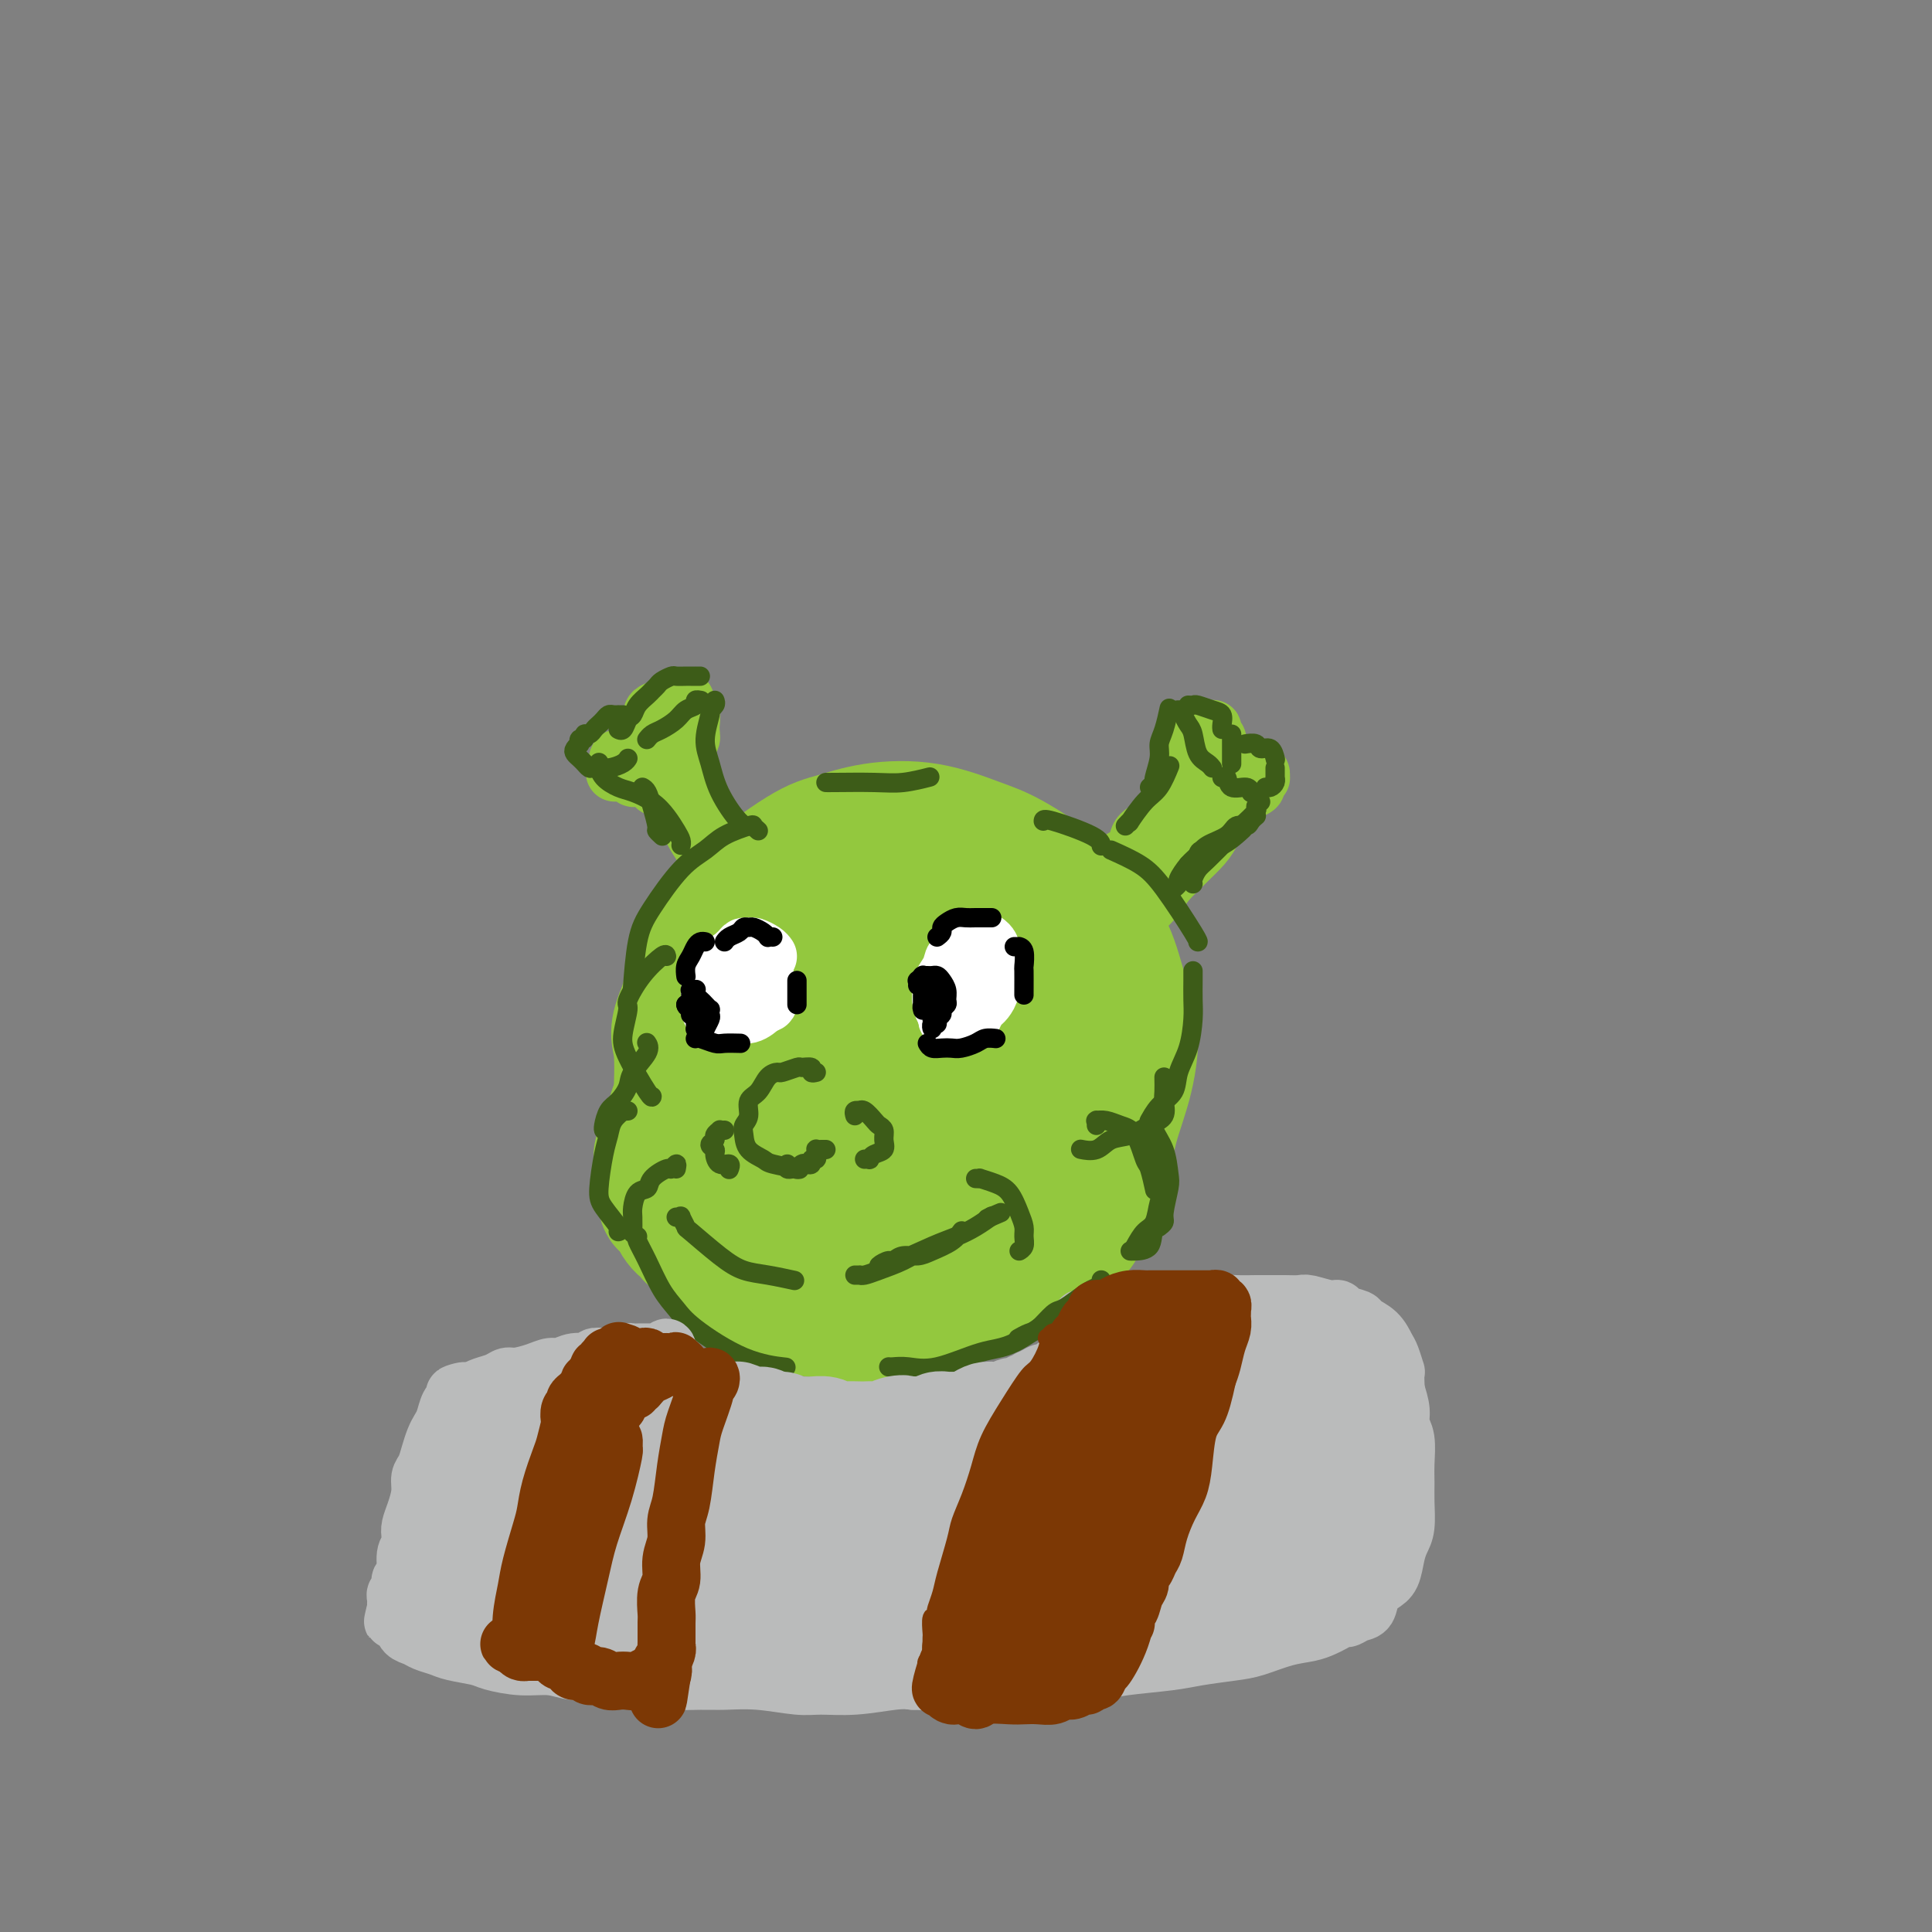 <svg viewBox='0 0 400 400' version='1.1' xmlns='http://www.w3.org/2000/svg' xmlns:xlink='http://www.w3.org/1999/xlink'><rect x="0" y="0" width="400" height="400" fill="#808080" stroke="none"/><g fill='none' stroke='rgb(147,200,62)' stroke-width='28' stroke-linecap='round' stroke-linejoin='round'><path d='M208,214c0.300,-3.399 0.599,-6.799 0,-9c-0.599,-2.201 -2.097,-3.204 -4,-5c-1.903,-1.796 -4.211,-4.384 -6,-6c-1.789,-1.616 -3.058,-2.258 -5,-2c-1.942,0.258 -4.558,1.418 -7,2c-2.442,0.582 -4.710,0.588 -7,2c-2.290,1.412 -4.602,4.231 -7,7c-2.398,2.769 -4.883,5.489 -6,8c-1.117,2.511 -0.866,4.811 -1,7c-0.134,2.189 -0.652,4.265 0,7c0.652,2.735 2.473,6.129 4,8c1.527,1.871 2.758,2.221 5,3c2.242,0.779 5.494,1.989 9,2c3.506,0.011 7.265,-1.177 10,-2c2.735,-0.823 4.445,-1.282 7,-3c2.555,-1.718 5.956,-4.697 8,-7c2.044,-2.303 2.733,-3.932 3,-6c0.267,-2.068 0.113,-4.577 0,-7c-0.113,-2.423 -0.187,-4.762 -1,-7c-0.813,-2.238 -2.367,-4.375 -4,-6c-1.633,-1.625 -3.346,-2.737 -5,-3c-1.654,-0.263 -3.249,0.325 -5,1c-1.751,0.675 -3.657,1.439 -6,3c-2.343,1.561 -5.122,3.919 -7,6c-1.878,2.081 -2.856,3.884 -4,6c-1.144,2.116 -2.456,4.545 -3,7c-0.544,2.455 -0.320,4.937 0,7c0.320,2.063 0.735,3.708 2,5c1.265,1.292 3.379,2.233 5,3c1.621,0.767 2.749,1.362 5,1c2.251,-0.362 5.626,-1.681 9,-3'/><path d='M197,233c3.179,-1.834 6.625,-4.919 9,-7c2.375,-2.081 3.677,-3.156 5,-5c1.323,-1.844 2.665,-4.455 3,-7c0.335,-2.545 -0.339,-5.022 -1,-7c-0.661,-1.978 -1.311,-3.457 -3,-5c-1.689,-1.543 -4.418,-3.149 -7,-4c-2.582,-0.851 -5.017,-0.945 -7,-1c-1.983,-0.055 -3.512,-0.069 -6,1c-2.488,1.069 -5.933,3.223 -8,5c-2.067,1.777 -2.754,3.179 -4,5c-1.246,1.821 -3.050,4.061 -4,6c-0.950,1.939 -1.046,3.579 -1,6c0.046,2.421 0.234,5.625 1,8c0.766,2.375 2.109,3.920 4,5c1.891,1.080 4.328,1.695 6,2c1.672,0.305 2.577,0.299 5,0c2.423,-0.299 6.362,-0.893 9,-2c2.638,-1.107 3.975,-2.729 6,-5c2.025,-2.271 4.737,-5.191 7,-8c2.263,-2.809 4.076,-5.508 5,-8c0.924,-2.492 0.960,-4.779 1,-7c0.040,-2.221 0.083,-4.378 -1,-7c-1.083,-2.622 -3.292,-5.709 -5,-8c-1.708,-2.291 -2.914,-3.784 -5,-5c-2.086,-1.216 -5.052,-2.154 -8,-3c-2.948,-0.846 -5.878,-1.601 -8,-2c-2.122,-0.399 -3.436,-0.444 -6,0c-2.564,0.444 -6.378,1.377 -10,3c-3.622,1.623 -7.052,3.937 -9,5c-1.948,1.063 -2.414,0.875 -4,3c-1.586,2.125 -4.293,6.562 -7,11'/><path d='M154,202c-1.462,2.822 -1.618,4.377 -2,6c-0.382,1.623 -0.990,3.312 -1,6c-0.010,2.688 0.579,6.373 1,9c0.421,2.627 0.674,4.194 1,7c0.326,2.806 0.726,6.850 2,10c1.274,3.150 3.424,5.406 5,7c1.576,1.594 2.579,2.527 5,4c2.421,1.473 6.259,3.487 9,5c2.741,1.513 4.384,2.526 6,3c1.616,0.474 3.203,0.408 7,0c3.797,-0.408 9.803,-1.157 14,-2c4.197,-0.843 6.584,-1.778 9,-3c2.416,-1.222 4.859,-2.731 8,-5c3.141,-2.269 6.980,-5.299 9,-8c2.020,-2.701 2.222,-5.074 3,-8c0.778,-2.926 2.131,-6.406 3,-10c0.869,-3.594 1.255,-7.302 1,-10c-0.255,-2.698 -1.151,-4.386 -2,-7c-0.849,-2.614 -1.650,-6.155 -3,-9c-1.350,-2.845 -3.248,-4.994 -5,-7c-1.752,-2.006 -3.358,-3.870 -6,-6c-2.642,-2.130 -6.320,-4.526 -9,-6c-2.680,-1.474 -4.362,-2.027 -7,-3c-2.638,-0.973 -6.231,-2.366 -10,-3c-3.769,-0.634 -7.712,-0.509 -11,0c-3.288,0.509 -5.919,1.401 -8,2c-2.081,0.599 -3.610,0.904 -7,3c-3.390,2.096 -8.641,5.985 -11,8c-2.359,2.015 -1.828,2.158 -3,4c-1.172,1.842 -4.049,5.383 -6,9c-1.951,3.617 -2.975,7.308 -4,11'/><path d='M142,209c-2.239,4.938 -1.336,5.283 -1,8c0.336,2.717 0.106,7.806 0,11c-0.106,3.194 -0.089,4.492 1,7c1.089,2.508 3.248,6.224 5,9c1.752,2.776 3.097,4.610 5,6c1.903,1.390 4.363,2.336 6,3c1.637,0.664 2.449,1.045 5,1c2.551,-0.045 6.840,-0.516 10,-1c3.160,-0.484 5.192,-0.980 8,-2c2.808,-1.020 6.392,-2.565 10,-5c3.608,-2.435 7.242,-5.761 10,-8c2.758,-2.239 4.642,-3.393 7,-6c2.358,-2.607 5.192,-6.669 7,-10c1.808,-3.331 2.592,-5.931 3,-8c0.408,-2.069 0.442,-3.605 0,-7c-0.442,-3.395 -1.359,-8.648 -2,-12c-0.641,-3.352 -1.004,-4.803 -2,-6c-0.996,-1.197 -2.624,-2.139 -4,-3c-1.376,-0.861 -2.501,-1.641 -4,-2c-1.499,-0.359 -3.373,-0.298 -5,0c-1.627,0.298 -3.006,0.833 -5,2c-1.994,1.167 -4.604,2.966 -7,5c-2.396,2.034 -4.578,4.302 -6,6c-1.422,1.698 -2.085,2.824 -3,5c-0.915,2.176 -2.083,5.401 -3,8c-0.917,2.599 -1.583,4.570 -2,7c-0.417,2.430 -0.584,5.317 0,8c0.584,2.683 1.919,5.163 3,7c1.081,1.837 1.906,3.033 3,4c1.094,0.967 2.455,1.705 4,2c1.545,0.295 3.272,0.148 5,0'/><path d='M190,238c2.414,0.019 3.947,-0.934 6,-2c2.053,-1.066 4.624,-2.244 7,-4c2.376,-1.756 4.557,-4.090 6,-6c1.443,-1.910 2.149,-3.398 3,-5c0.851,-1.602 1.847,-3.319 2,-5c0.153,-1.681 -0.537,-3.327 -1,-5c-0.463,-1.673 -0.699,-3.374 -2,-5c-1.301,-1.626 -3.667,-3.177 -6,-5c-2.333,-1.823 -4.632,-3.918 -6,-5c-1.368,-1.082 -1.804,-1.153 -4,-1c-2.196,0.153 -6.151,0.529 -9,1c-2.849,0.471 -4.592,1.037 -7,2c-2.408,0.963 -5.482,2.323 -8,4c-2.518,1.677 -4.481,3.671 -6,5c-1.519,1.329 -2.593,1.994 -4,4c-1.407,2.006 -3.149,5.353 -4,8c-0.851,2.647 -0.813,4.592 -1,6c-0.187,1.408 -0.598,2.277 -1,4c-0.402,1.723 -0.795,4.301 -1,6c-0.205,1.699 -0.224,2.520 0,4c0.224,1.480 0.690,3.620 1,5c0.310,1.380 0.464,2.001 1,3c0.536,0.999 1.454,2.377 2,3c0.546,0.623 0.719,0.491 1,1c0.281,0.509 0.671,1.658 1,2c0.329,0.342 0.599,-0.122 1,0c0.401,0.122 0.933,0.831 1,1c0.067,0.169 -0.333,-0.202 0,0c0.333,0.202 1.397,0.978 2,1c0.603,0.022 0.744,-0.708 1,-1c0.256,-0.292 0.628,-0.146 1,0'/><path d='M166,254c0.940,0.201 0.291,0.205 1,0c0.709,-0.205 2.778,-0.619 4,-1c1.222,-0.381 1.597,-0.727 2,-1c0.403,-0.273 0.833,-0.471 2,-1c1.167,-0.529 3.069,-1.387 4,-2c0.931,-0.613 0.890,-0.979 2,-2c1.110,-1.021 3.372,-2.698 5,-4c1.628,-1.302 2.622,-2.231 4,-4c1.378,-1.769 3.141,-4.378 5,-7c1.859,-2.622 3.816,-5.258 5,-7c1.184,-1.742 1.597,-2.592 2,-3c0.403,-0.408 0.798,-0.376 1,-1c0.202,-0.624 0.213,-1.903 0,-3c-0.213,-1.097 -0.650,-2.010 -1,-3c-0.350,-0.990 -0.615,-2.056 -1,-3c-0.385,-0.944 -0.891,-1.767 -1,-2c-0.109,-0.233 0.179,0.122 0,0c-0.179,-0.122 -0.824,-0.721 -1,-1c-0.176,-0.279 0.119,-0.237 0,0c-0.119,0.237 -0.651,0.668 -1,1c-0.349,0.332 -0.514,0.565 -1,1c-0.486,0.435 -1.293,1.073 -2,2c-0.707,0.927 -1.314,2.143 -2,3c-0.686,0.857 -1.452,1.354 -2,2c-0.548,0.646 -0.879,1.441 -1,2c-0.121,0.559 -0.033,0.881 0,1c0.033,0.119 0.009,0.034 0,0c-0.009,-0.034 -0.005,-0.017 0,0'/><path d='M149,220c0.120,-0.119 0.240,-0.239 0,0c-0.240,0.239 -0.842,0.836 -1,1c-0.158,0.164 0.126,-0.107 0,0c-0.126,0.107 -0.664,0.591 -1,1c-0.336,0.409 -0.471,0.744 -1,1c-0.529,0.256 -1.452,0.435 -2,1c-0.548,0.565 -0.720,1.516 -1,2c-0.280,0.484 -0.666,0.500 -1,1c-0.334,0.500 -0.615,1.485 -1,2c-0.385,0.515 -0.873,0.562 -1,1c-0.127,0.438 0.106,1.269 0,2c-0.106,0.731 -0.550,1.362 -1,2c-0.450,0.638 -0.905,1.283 -1,2c-0.095,0.717 0.171,1.505 0,2c-0.171,0.495 -0.777,0.695 -1,1c-0.223,0.305 -0.061,0.714 0,1c0.061,0.286 0.021,0.447 0,1c-0.021,0.553 -0.022,1.496 0,2c0.022,0.504 0.066,0.569 0,1c-0.066,0.431 -0.243,1.228 0,2c0.243,0.772 0.905,1.520 1,2c0.095,0.480 -0.378,0.692 0,1c0.378,0.308 1.607,0.712 2,1c0.393,0.288 -0.050,0.458 0,1c0.050,0.542 0.595,1.455 1,2c0.405,0.545 0.672,0.724 1,1c0.328,0.276 0.717,0.651 1,1c0.283,0.349 0.461,0.671 1,1c0.539,0.329 1.440,0.665 2,1c0.560,0.335 0.780,0.667 1,1'/><path d='M147,258c1.814,1.665 1.848,0.827 2,1c0.152,0.173 0.421,1.355 1,2c0.579,0.645 1.467,0.751 2,1c0.533,0.249 0.710,0.641 1,1c0.290,0.359 0.692,0.686 1,1c0.308,0.314 0.520,0.614 1,1c0.480,0.386 1.227,0.859 2,1c0.773,0.141 1.573,-0.049 2,0c0.427,0.049 0.481,0.338 1,1c0.519,0.662 1.504,1.698 2,2c0.496,0.302 0.504,-0.129 1,0c0.496,0.129 1.481,0.820 2,1c0.519,0.180 0.573,-0.149 1,0c0.427,0.149 1.228,0.776 2,1c0.772,0.224 1.517,0.046 2,0c0.483,-0.046 0.706,0.040 1,0c0.294,-0.040 0.660,-0.207 1,0c0.340,0.207 0.654,0.788 1,1c0.346,0.212 0.722,0.056 1,0c0.278,-0.056 0.456,-0.010 1,0c0.544,0.010 1.453,-0.015 2,0c0.547,0.015 0.731,0.071 1,0c0.269,-0.071 0.621,-0.268 1,0c0.379,0.268 0.783,1.001 1,1c0.217,-0.001 0.246,-0.736 1,-1c0.754,-0.264 2.233,-0.056 3,0c0.767,0.056 0.822,-0.040 1,0c0.178,0.040 0.481,0.217 1,0c0.519,-0.217 1.255,-0.828 2,-1c0.745,-0.172 1.499,0.094 2,0c0.501,-0.094 0.751,-0.547 1,-1'/><path d='M191,270c2.059,-0.702 1.708,-0.958 2,-1c0.292,-0.042 1.228,0.131 2,0c0.772,-0.131 1.381,-0.565 2,-1c0.619,-0.435 1.249,-0.872 2,-1c0.751,-0.128 1.623,0.052 2,0c0.377,-0.052 0.258,-0.338 1,-1c0.742,-0.662 2.345,-1.701 3,-2c0.655,-0.299 0.363,0.140 1,0c0.637,-0.140 2.202,-0.860 3,-1c0.798,-0.140 0.830,0.299 1,0c0.170,-0.299 0.480,-1.337 1,-2c0.520,-0.663 1.252,-0.953 2,-1c0.748,-0.047 1.514,0.147 2,0c0.486,-0.147 0.693,-0.636 1,-1c0.307,-0.364 0.713,-0.604 1,-1c0.287,-0.396 0.454,-0.947 1,-1c0.546,-0.053 1.471,0.393 2,0c0.529,-0.393 0.663,-1.625 1,-2c0.337,-0.375 0.879,0.106 1,0c0.121,-0.106 -0.178,-0.798 0,-1c0.178,-0.202 0.831,0.085 1,0c0.169,-0.085 -0.148,-0.543 0,-1c0.148,-0.457 0.760,-0.914 1,-1c0.240,-0.086 0.106,0.197 0,0c-0.106,-0.197 -0.186,-0.876 0,-1c0.186,-0.124 0.637,0.307 1,0c0.363,-0.307 0.636,-1.352 1,-2c0.364,-0.648 0.818,-0.899 1,-1c0.182,-0.101 0.091,-0.050 0,0'/></g>
<g fill='none' stroke='rgb(147,200,62)' stroke-width='12' stroke-linecap='round' stroke-linejoin='round'><path d='M228,181c0.025,0.358 0.050,0.717 0,1c-0.050,0.283 -0.174,0.491 0,0c0.174,-0.491 0.647,-1.682 1,-2c0.353,-0.318 0.588,0.238 1,0c0.412,-0.238 1.002,-1.271 2,-2c0.998,-0.729 2.403,-1.154 3,-2c0.597,-0.846 0.387,-2.114 1,-3c0.613,-0.886 2.048,-1.389 3,-2c0.952,-0.611 1.422,-1.328 2,-2c0.578,-0.672 1.264,-1.297 2,-2c0.736,-0.703 1.520,-1.484 2,-2c0.480,-0.516 0.654,-0.768 1,-1c0.346,-0.232 0.862,-0.443 1,-1c0.138,-0.557 -0.103,-1.460 0,-2c0.103,-0.540 0.548,-0.718 1,-1c0.452,-0.282 0.910,-0.669 1,-1c0.090,-0.331 -0.189,-0.607 0,-1c0.189,-0.393 0.846,-0.903 1,-1c0.154,-0.097 -0.196,0.221 0,0c0.196,-0.221 0.936,-0.979 1,-1c0.064,-0.021 -0.548,0.696 -1,1c-0.452,0.304 -0.743,0.197 -1,1c-0.257,0.803 -0.480,2.518 -1,4c-0.520,1.482 -1.337,2.732 -2,4c-0.663,1.268 -1.172,2.552 -2,4c-0.828,1.448 -1.974,3.058 -3,4c-1.026,0.942 -1.930,1.215 -3,2c-1.070,0.785 -2.306,2.081 -3,3c-0.694,0.919 -0.847,1.459 -1,2'/><path d='M234,181c-2.900,3.834 -2.150,1.418 -2,1c0.150,-0.418 -0.300,1.161 -1,2c-0.700,0.839 -1.651,0.939 -2,1c-0.349,0.061 -0.096,0.084 0,0c0.096,-0.084 0.034,-0.277 0,0c-0.034,0.277 -0.041,1.022 0,1c0.041,-0.022 0.129,-0.810 0,-1c-0.129,-0.190 -0.474,0.220 0,0c0.474,-0.220 1.766,-1.070 3,-2c1.234,-0.930 2.411,-1.941 3,-3c0.589,-1.059 0.592,-2.165 1,-3c0.408,-0.835 1.222,-1.397 2,-2c0.778,-0.603 1.519,-1.247 2,-2c0.481,-0.753 0.702,-1.615 1,-2c0.298,-0.385 0.672,-0.293 1,-1c0.328,-0.707 0.610,-2.212 1,-3c0.390,-0.788 0.888,-0.860 1,-1c0.112,-0.140 -0.162,-0.348 0,-1c0.162,-0.652 0.761,-1.747 1,-2c0.239,-0.253 0.116,0.335 0,0c-0.116,-0.335 -0.227,-1.592 0,-2c0.227,-0.408 0.793,0.032 1,0c0.207,-0.032 0.054,-0.535 0,-1c-0.054,-0.465 -0.011,-0.893 0,-1c0.011,-0.107 -0.011,0.107 0,0c0.011,-0.107 0.056,-0.536 0,-1c-0.056,-0.464 -0.211,-0.964 0,-1c0.211,-0.036 0.789,0.392 1,0c0.211,-0.392 0.057,-1.606 0,-2c-0.057,-0.394 -0.016,0.030 0,0c0.016,-0.030 0.008,-0.515 0,-1'/><path d='M247,154c0.769,-2.714 0.191,-1.498 0,-1c-0.191,0.498 0.005,0.277 0,0c-0.005,-0.277 -0.212,-0.610 0,-1c0.212,-0.390 0.844,-0.837 1,-1c0.156,-0.163 -0.165,-0.044 0,0c0.165,0.044 0.815,0.011 1,0c0.185,-0.011 -0.095,0.000 0,0c0.095,-0.000 0.565,-0.011 1,0c0.435,0.011 0.834,0.045 1,0c0.166,-0.045 0.097,-0.168 0,0c-0.097,0.168 -0.222,0.627 0,1c0.222,0.373 0.792,0.659 1,1c0.208,0.341 0.056,0.736 0,1c-0.056,0.264 -0.015,0.395 0,1c0.015,0.605 0.004,1.682 0,2c-0.004,0.318 -0.002,-0.125 0,0c0.002,0.125 0.004,0.817 0,1c-0.004,0.183 -0.015,-0.144 0,0c0.015,0.144 0.056,0.757 0,1c-0.056,0.243 -0.209,0.114 0,0c0.209,-0.114 0.778,-0.213 1,0c0.222,0.213 0.096,0.736 0,1c-0.096,0.264 -0.162,0.267 0,0c0.162,-0.267 0.550,-0.804 1,-1c0.450,-0.196 0.960,-0.053 1,0c0.040,0.053 -0.392,0.014 0,0c0.392,-0.014 1.608,-0.004 2,0c0.392,0.004 -0.039,0.001 0,0c0.039,-0.001 0.549,-0.000 1,0c0.451,0.000 0.843,0.000 1,0c0.157,-0.000 0.078,-0.000 0,0'/><path d='M259,159c1.171,0.067 1.100,0.735 1,1c-0.100,0.265 -0.227,0.126 0,0c0.227,-0.126 0.809,-0.241 1,0c0.191,0.241 -0.008,0.838 0,1c0.008,0.162 0.225,-0.111 0,0c-0.225,0.111 -0.890,0.607 -1,1c-0.110,0.393 0.335,0.681 0,1c-0.335,0.319 -1.451,0.667 -2,1c-0.549,0.333 -0.531,0.652 -1,1c-0.469,0.348 -1.424,0.725 -2,1c-0.576,0.275 -0.773,0.447 -1,1c-0.227,0.553 -0.484,1.485 -1,2c-0.516,0.515 -1.292,0.612 -2,1c-0.708,0.388 -1.348,1.066 -2,2c-0.652,0.934 -1.315,2.123 -2,3c-0.685,0.877 -1.391,1.442 -2,2c-0.609,0.558 -1.120,1.110 -2,2c-0.880,0.890 -2.130,2.118 -3,3c-0.870,0.882 -1.361,1.417 -2,2c-0.639,0.583 -1.425,1.213 -2,2c-0.575,0.787 -0.937,1.730 -1,2c-0.063,0.270 0.174,-0.133 0,0c-0.174,0.133 -0.760,0.802 -1,1c-0.240,0.198 -0.133,-0.074 0,0c0.133,0.074 0.294,0.494 1,0c0.706,-0.494 1.957,-1.904 3,-3c1.043,-1.096 1.876,-1.879 3,-3c1.124,-1.121 2.538,-2.579 4,-4c1.462,-1.421 2.970,-2.806 4,-4c1.030,-1.194 1.580,-2.198 2,-3c0.420,-0.802 0.710,-1.401 1,-2'/><path d='M252,170c2.727,-3.183 0.544,-1.641 0,-1c-0.544,0.641 0.550,0.380 1,0c0.450,-0.380 0.255,-0.878 0,-1c-0.255,-0.122 -0.571,0.134 -1,1c-0.429,0.866 -0.972,2.343 -2,4c-1.028,1.657 -2.541,3.493 -4,5c-1.459,1.507 -2.864,2.684 -4,4c-1.136,1.316 -2.003,2.772 -3,4c-0.997,1.228 -2.124,2.228 -3,3c-0.876,0.772 -1.503,1.317 -2,2c-0.497,0.683 -0.865,1.503 -1,2c-0.135,0.497 -0.036,0.672 0,1c0.036,0.328 0.010,0.808 0,1c-0.010,0.192 -0.005,0.096 0,0'/><path d='M148,175c0.120,-0.018 0.240,-0.036 0,0c-0.240,0.036 -0.839,0.127 -1,0c-0.161,-0.127 0.116,-0.472 0,-1c-0.116,-0.528 -0.623,-1.241 -1,-2c-0.377,-0.759 -0.622,-1.565 -1,-2c-0.378,-0.435 -0.890,-0.498 -1,-1c-0.110,-0.502 0.180,-1.443 0,-2c-0.180,-0.557 -0.832,-0.731 -1,-1c-0.168,-0.269 0.147,-0.632 0,-1c-0.147,-0.368 -0.757,-0.742 -1,-1c-0.243,-0.258 -0.118,-0.399 0,-1c0.118,-0.601 0.228,-1.663 0,-2c-0.228,-0.337 -0.793,0.049 -1,0c-0.207,-0.049 -0.055,-0.534 0,-1c0.055,-0.466 0.014,-0.911 0,-1c-0.014,-0.089 0.000,0.180 0,0c-0.000,-0.180 -0.015,-0.808 0,-1c0.015,-0.192 0.060,0.051 0,0c-0.060,-0.051 -0.226,-0.396 0,-1c0.226,-0.604 0.845,-1.467 1,-2c0.155,-0.533 -0.155,-0.734 0,-1c0.155,-0.266 0.773,-0.595 1,-1c0.227,-0.405 0.062,-0.886 0,-1c-0.062,-0.114 -0.020,0.138 0,0c0.020,-0.138 0.019,-0.667 0,-1c-0.019,-0.333 -0.057,-0.471 0,-1c0.057,-0.529 0.208,-1.450 0,-2c-0.208,-0.550 -0.774,-0.729 -1,-1c-0.226,-0.271 -0.113,-0.636 0,-1'/><path d='M142,146c-0.008,-2.186 -0.528,-0.652 -1,0c-0.472,0.652 -0.895,0.423 -1,0c-0.105,-0.423 0.109,-1.038 0,-1c-0.109,0.038 -0.541,0.730 -1,1c-0.459,0.270 -0.945,0.119 -1,0c-0.055,-0.119 0.321,-0.205 0,0c-0.321,0.205 -1.339,0.703 -2,1c-0.661,0.297 -0.964,0.394 -1,1c-0.036,0.606 0.197,1.722 0,2c-0.197,0.278 -0.823,-0.280 -1,0c-0.177,0.280 0.096,1.399 0,2c-0.096,0.601 -0.562,0.683 -1,1c-0.438,0.317 -0.848,0.870 -1,1c-0.152,0.130 -0.044,-0.162 0,0c0.044,0.162 0.026,0.779 0,1c-0.026,0.221 -0.058,0.045 0,0c0.058,-0.045 0.208,0.041 0,0c-0.208,-0.041 -0.774,-0.208 -1,0c-0.226,0.208 -0.112,0.792 0,1c0.112,0.208 0.222,0.042 0,0c-0.222,-0.042 -0.778,0.041 -1,0c-0.222,-0.041 -0.111,-0.207 0,0c0.111,0.207 0.222,0.786 0,1c-0.222,0.214 -0.777,0.061 -1,0c-0.223,-0.061 -0.112,-0.031 0,0c0.112,0.031 0.226,0.064 0,0c-0.226,-0.064 -0.793,-0.223 -1,0c-0.207,0.223 -0.056,0.829 0,1c0.056,0.171 0.016,-0.094 0,0c-0.016,0.094 -0.008,0.547 0,1'/><path d='M128,159c-1.297,1.872 -0.541,0.553 0,0c0.541,-0.553 0.866,-0.341 1,0c0.134,0.341 0.076,0.809 0,1c-0.076,0.191 -0.170,0.104 0,0c0.170,-0.104 0.605,-0.225 1,0c0.395,0.225 0.750,0.795 1,1c0.250,0.205 0.396,0.045 1,0c0.604,-0.045 1.668,0.026 2,0c0.332,-0.026 -0.067,-0.147 0,0c0.067,0.147 0.599,0.564 1,1c0.401,0.436 0.671,0.890 1,1c0.329,0.110 0.718,-0.125 1,0c0.282,0.125 0.457,0.611 1,1c0.543,0.389 1.454,0.681 2,1c0.546,0.319 0.726,0.667 1,1c0.274,0.333 0.640,0.653 1,1c0.360,0.347 0.713,0.723 1,1c0.287,0.277 0.509,0.456 1,1c0.491,0.544 1.250,1.455 2,2c0.750,0.545 1.492,0.724 2,1c0.508,0.276 0.781,0.647 1,1c0.219,0.353 0.384,0.687 1,1c0.616,0.313 1.682,0.607 2,1c0.318,0.393 -0.114,0.887 0,1c0.114,0.113 0.773,-0.155 1,0c0.227,0.155 0.023,0.734 0,1c-0.023,0.266 0.136,0.219 0,0c-0.136,-0.219 -0.568,-0.609 -1,-1'/><path d='M152,176c3.147,2.513 -0.984,0.296 -3,-1c-2.016,-1.296 -1.917,-1.672 -2,-2c-0.083,-0.328 -0.348,-0.610 -1,-1c-0.652,-0.390 -1.690,-0.889 -2,-1c-0.310,-0.111 0.110,0.167 0,0c-0.110,-0.167 -0.748,-0.778 -1,-1c-0.252,-0.222 -0.116,-0.055 0,0c0.116,0.055 0.213,-0.000 0,0c-0.213,0.000 -0.735,0.057 -1,0c-0.265,-0.057 -0.274,-0.229 0,0c0.274,0.229 0.832,0.858 1,1c0.168,0.142 -0.055,-0.205 0,0c0.055,0.205 0.388,0.960 1,2c0.612,1.040 1.502,2.363 2,3c0.498,0.637 0.603,0.588 1,1c0.397,0.412 1.086,1.286 2,2c0.914,0.714 2.054,1.269 3,2c0.946,0.731 1.699,1.637 2,2c0.301,0.363 0.151,0.181 0,0'/></g>
<g fill='none' stroke='rgb(61,92,24)' stroke-width='4' stroke-linecap='round' stroke-linejoin='round'><path d='M157,172c-0.436,-0.382 -0.873,-0.763 -1,-1c-0.127,-0.237 0.055,-0.329 -1,0c-1.055,0.329 -3.347,1.079 -5,2c-1.653,0.921 -2.667,2.014 -4,3c-1.333,0.986 -2.984,1.867 -5,4c-2.016,2.133 -4.396,5.520 -6,8c-1.604,2.480 -2.432,4.052 -3,7c-0.568,2.948 -0.877,7.271 -1,9c-0.123,1.729 -0.062,0.865 0,0'/><path d='M138,198c-0.063,-0.309 -0.126,-0.617 -1,0c-0.874,0.617 -2.560,2.160 -4,4c-1.440,1.840 -2.635,3.979 -3,5c-0.365,1.021 0.098,0.925 0,2c-0.098,1.075 -0.758,3.321 -1,5c-0.242,1.679 -0.065,2.790 1,5c1.065,2.210 3.017,5.518 4,7c0.983,1.482 0.995,1.138 1,1c0.005,-0.138 0.002,-0.069 0,0'/><path d='M134,216c-0.086,-0.124 -0.172,-0.247 0,0c0.172,0.247 0.604,0.866 0,2c-0.604,1.134 -2.242,2.783 -3,4c-0.758,1.217 -0.634,2.000 -1,3c-0.366,1.000 -1.222,2.215 -2,3c-0.778,0.785 -1.476,1.138 -2,2c-0.524,0.862 -0.872,2.232 -1,3c-0.128,0.768 -0.037,0.934 0,1c0.037,0.066 0.018,0.033 0,0'/><path d='M130,230c-0.477,0.041 -0.954,0.083 -1,0c-0.046,-0.083 0.337,-0.290 0,0c-0.337,0.290 -1.396,1.076 -2,2c-0.604,0.924 -0.753,1.985 -1,3c-0.247,1.015 -0.592,1.985 -1,4c-0.408,2.015 -0.880,5.076 -1,7c-0.120,1.924 0.112,2.712 1,4c0.888,1.288 2.431,3.078 3,4c0.569,0.922 0.162,0.978 0,1c-0.162,0.022 -0.081,0.011 0,0'/><path d='M132,256c-0.156,0.125 -0.311,0.249 0,1c0.311,0.751 1.090,2.127 2,4c0.910,1.873 1.951,4.243 3,6c1.049,1.757 2.107,2.902 3,4c0.893,1.098 1.621,2.150 4,4c2.379,1.850 6.410,4.498 10,6c3.590,1.502 6.740,1.858 8,2c1.260,0.142 0.630,0.071 0,0'/><path d='M184,283c0.203,0.023 0.406,0.046 1,0c0.594,-0.046 1.580,-0.160 3,0c1.420,0.160 3.274,0.593 6,0c2.726,-0.593 6.324,-2.211 9,-3c2.676,-0.789 4.429,-0.747 7,-2c2.571,-1.253 5.962,-3.799 8,-5c2.038,-1.201 2.725,-1.057 3,-1c0.275,0.057 0.137,0.029 0,0'/><path d='M235,258c0.641,-1.147 1.282,-2.293 2,-3c0.718,-0.707 1.512,-0.973 2,-2c0.488,-1.027 0.670,-2.815 1,-4c0.330,-1.185 0.809,-1.767 1,-2c0.191,-0.233 0.096,-0.116 0,0'/><path d='M238,232c0.476,-0.142 0.952,-0.284 1,0c0.048,0.284 -0.331,0.993 0,2c0.331,1.007 1.372,2.311 2,4c0.628,1.689 0.844,3.763 1,5c0.156,1.237 0.252,1.638 0,3c-0.252,1.362 -0.851,3.685 -1,5c-0.149,1.315 0.152,1.623 0,2c-0.152,0.377 -0.758,0.822 -1,1c-0.242,0.178 -0.121,0.089 0,0'/><path d='M247,201c0.004,0.474 0.008,0.948 0,2c-0.008,1.052 -0.028,2.683 0,4c0.028,1.317 0.103,2.319 0,4c-0.103,1.681 -0.385,4.041 -1,6c-0.615,1.959 -1.562,3.516 -2,5c-0.438,1.484 -0.366,2.895 -1,4c-0.634,1.105 -1.974,1.904 -3,3c-1.026,1.096 -1.738,2.487 -2,3c-0.262,0.513 -0.075,0.146 0,0c0.075,-0.146 0.037,-0.073 0,0'/><path d='M241,223c0.018,1.120 0.035,2.241 0,3c-0.035,0.759 -0.124,1.158 0,2c0.124,0.842 0.459,2.128 0,3c-0.459,0.872 -1.714,1.330 -3,2c-1.286,0.670 -2.604,1.553 -4,2c-1.396,0.447 -2.871,0.460 -4,1c-1.129,0.540 -1.911,1.609 -3,2c-1.089,0.391 -2.486,0.105 -3,0c-0.514,-0.105 -0.147,-0.030 0,0c0.147,0.030 0.073,0.015 0,0'/><path d='M227,233c-0.011,-0.421 -0.022,-0.842 0,-1c0.022,-0.158 0.078,-0.054 0,0c-0.078,0.054 -0.291,0.057 0,0c0.291,-0.057 1.086,-0.173 2,0c0.914,0.173 1.947,0.636 3,1c1.053,0.364 2.124,0.630 3,2c0.876,1.370 1.555,3.845 2,5c0.445,1.155 0.655,0.990 1,2c0.345,1.010 0.824,3.195 1,4c0.176,0.805 0.050,0.230 0,0c-0.050,-0.230 -0.025,-0.115 0,0'/><path d='M235,235c0.250,0.302 0.500,0.605 1,1c0.500,0.395 1.251,0.884 2,2c0.749,1.116 1.496,2.859 2,4c0.504,1.141 0.766,1.679 1,3c0.234,1.321 0.441,3.426 0,5c-0.441,1.574 -1.530,2.618 -2,4c-0.470,1.382 -0.322,3.102 -1,4c-0.678,0.898 -2.183,0.972 -3,1c-0.817,0.028 -0.948,0.008 -1,0c-0.052,-0.008 -0.026,-0.004 0,0'/><path d='M171,162c0.081,0.008 0.163,0.016 2,0c1.837,-0.016 5.431,-0.056 8,0c2.569,0.056 4.115,0.207 6,0c1.885,-0.207 4.110,-0.774 5,-1c0.890,-0.226 0.445,-0.113 0,0'/><path d='M216,170c0.000,-0.280 0.000,-0.560 2,0c2.000,0.560 6.000,1.958 8,3c2.000,1.042 2.000,1.726 2,2c0.000,0.274 0.000,0.137 0,0'/><path d='M230,176c2.144,0.959 4.287,1.917 6,3c1.713,1.083 2.995,2.290 5,5c2.005,2.710 4.732,6.922 6,9c1.268,2.078 1.077,2.022 1,2c-0.077,-0.022 -0.038,-0.011 0,0'/><path d='M233,171c0.494,-0.528 0.987,-1.056 1,-1c0.013,0.056 -0.455,0.697 0,0c0.455,-0.697 1.833,-2.733 3,-4c1.167,-1.267 2.122,-1.764 3,-3c0.878,-1.236 1.679,-3.210 2,-4c0.321,-0.790 0.160,-0.395 0,0'/><path d='M238,163c0.455,-0.411 0.909,-0.821 1,-1c0.091,-0.179 -0.182,-0.126 0,-1c0.182,-0.874 0.819,-2.675 1,-4c0.181,-1.325 -0.095,-2.173 0,-3c0.095,-0.827 0.562,-1.634 1,-3c0.438,-1.366 0.849,-3.291 1,-4c0.151,-0.709 0.043,-0.203 0,0c-0.043,0.203 -0.022,0.101 0,0'/><path d='M244,147c-0.112,-0.004 -0.223,-0.009 0,0c0.223,0.009 0.781,0.031 1,0c0.219,-0.031 0.099,-0.114 0,0c-0.099,0.114 -0.178,0.426 0,1c0.178,0.574 0.612,1.411 1,2c0.388,0.589 0.731,0.928 1,2c0.269,1.072 0.464,2.875 1,4c0.536,1.125 1.414,1.572 2,2c0.586,0.428 0.882,0.837 1,1c0.118,0.163 0.059,0.082 0,0'/><path d='M246,146c0.384,0.026 0.768,0.052 1,0c0.232,-0.052 0.311,-0.182 1,0c0.689,0.182 1.989,0.676 3,1c1.011,0.324 1.735,0.479 2,1c0.265,0.521 0.071,1.410 0,2c-0.071,0.590 -0.020,0.883 0,1c0.020,0.117 0.010,0.059 0,0'/><path d='M255,152c0.000,0.354 0.000,0.708 0,1c0.000,0.292 0.000,0.523 0,1c-0.000,0.477 0.000,1.200 0,2c0.000,0.800 -0.000,1.677 0,2c0.000,0.323 0.000,0.092 0,0c0.000,-0.092 0.000,-0.046 0,0'/><path d='M258,154c-0.210,0.035 -0.421,0.069 0,0c0.421,-0.069 1.472,-0.242 2,0c0.528,0.242 0.533,0.900 1,1c0.467,0.100 1.395,-0.358 2,0c0.605,0.358 0.887,1.531 1,2c0.113,0.469 0.056,0.235 0,0'/><path d='M264,159c0.000,0.455 0.001,0.909 0,1c-0.001,0.091 -0.003,-0.182 0,0c0.003,0.182 0.011,0.819 0,1c-0.011,0.181 -0.042,-0.095 0,0c0.042,0.095 0.155,0.562 0,1c-0.155,0.438 -0.580,0.849 -1,1c-0.420,0.151 -0.834,0.043 -1,0c-0.166,-0.043 -0.083,-0.022 0,0'/><path d='M253,161c0.392,-0.234 0.785,-0.469 1,0c0.215,0.469 0.254,1.641 1,2c0.746,0.359 2.201,-0.096 3,0c0.799,0.096 0.943,0.742 1,1c0.057,0.258 0.029,0.129 0,0'/><path d='M261,166c-0.497,0.384 -0.994,0.768 -1,1c-0.006,0.232 0.479,0.313 0,1c-0.479,0.687 -1.922,1.980 -3,3c-1.078,1.020 -1.791,1.765 -3,3c-1.209,1.235 -2.912,2.958 -4,4c-1.088,1.042 -1.560,1.403 -2,2c-0.440,0.597 -0.849,1.430 -1,2c-0.151,0.570 -0.043,0.877 0,1c0.043,0.123 0.022,0.061 0,0'/><path d='M260,169c0.097,-0.079 0.194,-0.159 0,0c-0.194,0.159 -0.678,0.556 -1,1c-0.322,0.444 -0.481,0.934 -1,1c-0.519,0.066 -1.398,-0.293 -2,0c-0.602,0.293 -0.925,1.238 -2,2c-1.075,0.762 -2.900,1.342 -4,2c-1.100,0.658 -1.475,1.395 -2,2c-0.525,0.605 -1.199,1.076 -2,2c-0.801,0.924 -1.730,2.299 -2,3c-0.270,0.701 0.120,0.727 0,1c-0.120,0.273 -0.748,0.792 -1,1c-0.252,0.208 -0.126,0.104 0,0'/><path d='M257,172c-0.091,0.084 -0.181,0.168 0,0c0.181,-0.168 0.634,-0.587 0,0c-0.634,0.587 -2.356,2.182 -4,3c-1.644,0.818 -3.211,0.860 -4,1c-0.789,0.140 -0.799,0.378 -1,1c-0.201,0.622 -0.593,1.629 -1,2c-0.407,0.371 -0.831,0.106 -1,0c-0.169,-0.106 -0.085,-0.053 0,0'/><path d='M134,153c-0.074,0.095 -0.148,0.190 0,0c0.148,-0.190 0.517,-0.667 1,-1c0.483,-0.333 1.081,-0.524 2,-1c0.919,-0.476 2.159,-1.238 3,-2c0.841,-0.762 1.283,-1.525 2,-2c0.717,-0.475 1.708,-0.663 2,-1c0.292,-0.337 -0.114,-0.821 0,-1c0.114,-0.179 0.747,-0.051 1,0c0.253,0.051 0.127,0.026 0,0'/><path d='M145,140c-0.449,0.000 -0.898,0.000 -1,0c-0.102,-0.000 0.142,-0.001 0,0c-0.142,0.001 -0.672,0.003 -1,0c-0.328,-0.003 -0.455,-0.012 -1,0c-0.545,0.012 -1.508,0.045 -2,0c-0.492,-0.045 -0.512,-0.167 -1,0c-0.488,0.167 -1.444,0.625 -2,1c-0.556,0.375 -0.712,0.668 -1,1c-0.288,0.332 -0.707,0.704 -1,1c-0.293,0.296 -0.459,0.518 -1,1c-0.541,0.482 -1.455,1.225 -2,2c-0.545,0.775 -0.721,1.580 -1,2c-0.279,0.420 -0.663,0.453 -1,1c-0.337,0.547 -0.629,1.609 -1,2c-0.371,0.391 -0.820,0.112 -1,0c-0.180,-0.112 -0.090,-0.056 0,0'/><path d='M129,148c-0.447,0.002 -0.893,0.003 -1,0c-0.107,-0.003 0.126,-0.012 0,0c-0.126,0.012 -0.611,0.044 -1,0c-0.389,-0.044 -0.681,-0.165 -1,0c-0.319,0.165 -0.664,0.618 -1,1c-0.336,0.382 -0.663,0.695 -1,1c-0.337,0.305 -0.682,0.602 -1,1c-0.318,0.398 -0.607,0.895 -1,1c-0.393,0.105 -0.889,-0.183 -1,0c-0.111,0.183 0.163,0.837 0,1c-0.163,0.163 -0.762,-0.163 -1,0c-0.238,0.163 -0.113,0.817 0,1c0.113,0.183 0.215,-0.106 0,0c-0.215,0.106 -0.748,0.607 -1,1c-0.252,0.393 -0.224,0.680 0,1c0.224,0.320 0.643,0.675 1,1c0.357,0.325 0.652,0.620 1,1c0.348,0.380 0.748,0.844 1,1c0.252,0.156 0.355,0.003 1,0c0.645,-0.003 1.833,0.144 3,0c1.167,-0.144 2.314,-0.577 3,-1c0.686,-0.423 0.910,-0.835 1,-1c0.090,-0.165 0.045,-0.082 0,0'/><path d='M124,158c-0.003,-0.126 -0.006,-0.251 0,0c0.006,0.251 0.020,0.879 0,1c-0.020,0.121 -0.073,-0.264 0,0c0.073,0.264 0.274,1.176 1,2c0.726,0.824 1.977,1.561 3,2c1.023,0.439 1.819,0.579 3,1c1.181,0.421 2.747,1.122 4,2c1.253,0.878 2.192,1.934 3,3c0.808,1.066 1.485,2.141 2,3c0.515,0.859 0.870,1.500 1,2c0.130,0.500 0.037,0.857 0,1c-0.037,0.143 -0.019,0.071 0,0'/><path d='M133,163c0.342,0.198 0.684,0.397 1,1c0.316,0.603 0.607,1.612 1,3c0.393,1.388 0.889,3.156 1,4c0.111,0.844 -0.162,0.766 0,1c0.162,0.234 0.761,0.781 1,1c0.239,0.219 0.120,0.109 0,0'/><path d='M148,145c0.123,0.307 0.246,0.615 0,1c-0.246,0.385 -0.861,0.848 -1,1c-0.139,0.152 0.196,-0.008 0,1c-0.196,1.008 -0.925,3.184 -1,5c-0.075,1.816 0.502,3.271 1,5c0.498,1.729 0.917,3.731 2,6c1.083,2.269 2.830,4.803 4,6c1.170,1.197 1.763,1.056 2,1c0.237,-0.056 0.119,-0.028 0,0'/></g>
<g fill='none' stroke='rgb(255,255,255)' stroke-width='12' stroke-linecap='round' stroke-linejoin='round'><path d='M203,195c-0.449,-0.014 -0.897,-0.028 -1,0c-0.103,0.028 0.140,0.098 0,0c-0.140,-0.098 -0.664,-0.363 -1,0c-0.336,0.363 -0.483,1.353 -1,2c-0.517,0.647 -1.403,0.950 -2,2c-0.597,1.050 -0.903,2.845 -1,4c-0.097,1.155 0.015,1.668 0,2c-0.015,0.332 -0.159,0.481 0,1c0.159,0.519 0.620,1.408 1,2c0.380,0.592 0.679,0.888 1,1c0.321,0.112 0.663,0.042 1,0c0.337,-0.042 0.669,-0.056 1,0c0.331,0.056 0.662,0.181 1,0c0.338,-0.181 0.682,-0.669 1,-1c0.318,-0.331 0.608,-0.506 1,-1c0.392,-0.494 0.886,-1.306 1,-2c0.114,-0.694 -0.151,-1.271 0,-2c0.151,-0.729 0.717,-1.611 1,-2c0.283,-0.389 0.283,-0.286 0,-1c-0.283,-0.714 -0.849,-2.245 -1,-3c-0.151,-0.755 0.111,-0.732 0,-1c-0.111,-0.268 -0.597,-0.826 -1,-1c-0.403,-0.174 -0.724,0.035 -1,0c-0.276,-0.035 -0.508,-0.315 -1,0c-0.492,0.315 -1.246,1.225 -2,2c-0.754,0.775 -1.509,1.415 -2,2c-0.491,0.585 -0.717,1.115 -1,2c-0.283,0.885 -0.622,2.124 -1,3c-0.378,0.876 -0.794,1.390 -1,2c-0.206,0.610 -0.202,1.317 0,2c0.202,0.683 0.601,1.341 1,2'/><path d='M196,210c-0.135,1.849 0.527,0.973 1,1c0.473,0.027 0.756,0.957 1,1c0.244,0.043 0.447,-0.802 1,-1c0.553,-0.198 1.456,0.252 2,0c0.544,-0.252 0.730,-1.204 1,-2c0.270,-0.796 0.623,-1.436 1,-2c0.377,-0.564 0.777,-1.054 1,-2c0.223,-0.946 0.269,-2.349 0,-3c-0.269,-0.651 -0.853,-0.550 -1,-1c-0.147,-0.450 0.143,-1.449 0,-2c-0.143,-0.551 -0.721,-0.653 -1,-1c-0.279,-0.347 -0.260,-0.939 -1,-1c-0.740,-0.061 -2.237,0.410 -3,1c-0.763,0.590 -0.790,1.300 -1,2c-0.210,0.700 -0.603,1.389 -1,2c-0.397,0.611 -0.800,1.144 -1,2c-0.200,0.856 -0.198,2.033 0,3c0.198,0.967 0.592,1.722 1,2c0.408,0.278 0.831,0.079 1,0c0.169,-0.079 0.085,-0.040 0,0'/><path d='M159,198c-0.219,-0.309 -0.438,-0.617 -1,-1c-0.562,-0.383 -1.467,-0.840 -2,-1c-0.533,-0.160 -0.696,-0.023 -1,0c-0.304,0.023 -0.751,-0.069 -1,0c-0.249,0.069 -0.301,0.297 -1,1c-0.699,0.703 -2.044,1.879 -3,3c-0.956,1.121 -1.522,2.185 -2,3c-0.478,0.815 -0.869,1.381 -1,2c-0.131,0.619 -0.004,1.290 0,2c0.004,0.710 -0.115,1.459 0,2c0.115,0.541 0.465,0.874 1,1c0.535,0.126 1.256,0.047 2,0c0.744,-0.047 1.509,-0.061 2,0c0.491,0.061 0.706,0.196 1,0c0.294,-0.196 0.668,-0.724 1,-1c0.332,-0.276 0.622,-0.301 1,-1c0.378,-0.699 0.843,-2.072 1,-3c0.157,-0.928 0.005,-1.411 0,-2c-0.005,-0.589 0.136,-1.284 0,-2c-0.136,-0.716 -0.551,-1.454 -1,-2c-0.449,-0.546 -0.933,-0.902 -1,-1c-0.067,-0.098 0.284,0.061 0,0c-0.284,-0.061 -1.201,-0.341 -2,0c-0.799,0.341 -1.480,1.304 -2,2c-0.520,0.696 -0.880,1.125 -1,2c-0.120,0.875 0.001,2.198 0,3c-0.001,0.802 -0.125,1.085 0,2c0.125,0.915 0.497,2.462 1,3c0.503,0.538 1.135,0.068 2,0c0.865,-0.068 1.961,0.266 3,0c1.039,-0.266 2.019,-1.133 3,-2'/><path d='M158,208c1.444,-0.383 1.055,-0.340 1,-1c-0.055,-0.660 0.225,-2.022 0,-3c-0.225,-0.978 -0.954,-1.572 -1,-2c-0.046,-0.428 0.590,-0.689 0,-1c-0.590,-0.311 -2.407,-0.672 -3,-1c-0.593,-0.328 0.037,-0.624 0,-1c-0.037,-0.376 -0.741,-0.832 -1,-1c-0.259,-0.168 -0.074,-0.048 0,0c0.074,0.048 0.037,0.024 0,0'/><path d='M152,202c0.030,-0.172 0.061,-0.345 0,0c-0.061,0.345 -0.212,1.206 0,2c0.212,0.794 0.788,1.519 1,2c0.212,0.481 0.061,0.718 0,1c-0.061,0.282 -0.030,0.607 0,1c0.030,0.393 0.061,0.852 0,1c-0.061,0.148 -0.212,-0.015 0,0c0.212,0.015 0.789,0.207 1,0c0.211,-0.207 0.055,-0.815 0,-1c-0.055,-0.185 -0.011,0.053 0,0c0.011,-0.053 -0.011,-0.395 0,-1c0.011,-0.605 0.056,-1.472 0,-2c-0.056,-0.528 -0.211,-0.716 0,-1c0.211,-0.284 0.789,-0.664 1,-1c0.211,-0.336 0.057,-0.629 0,-1c-0.057,-0.371 -0.016,-0.820 0,-1c0.016,-0.180 0.008,-0.090 0,0'/></g>
<g fill='none' stroke='rgb(0,0,0)' stroke-width='4' stroke-linecap='round' stroke-linejoin='round'><path d='M190,204c0.030,-0.453 0.060,-0.906 0,-1c-0.060,-0.094 -0.209,0.171 0,0c0.209,-0.171 0.777,-0.778 1,-1c0.223,-0.222 0.101,-0.060 0,0c-0.101,0.060 -0.182,0.018 0,0c0.182,-0.018 0.627,-0.013 1,0c0.373,0.013 0.674,0.035 1,0c0.326,-0.035 0.677,-0.126 1,0c0.323,0.126 0.618,0.467 1,1c0.382,0.533 0.849,1.256 1,2c0.151,0.744 -0.016,1.508 0,2c0.016,0.492 0.216,0.710 0,1c-0.216,0.290 -0.846,0.651 -1,1c-0.154,0.349 0.169,0.687 0,1c-0.169,0.313 -0.830,0.603 -1,1c-0.170,0.397 0.151,0.902 0,1c-0.151,0.098 -0.774,-0.211 -1,0c-0.226,0.211 -0.056,0.943 0,1c0.056,0.057 -0.003,-0.561 0,-1c0.003,-0.439 0.067,-0.699 0,-1c-0.067,-0.301 -0.267,-0.644 0,-1c0.267,-0.356 1.000,-0.726 1,-1c-0.000,-0.274 -0.735,-0.452 -1,-1c-0.265,-0.548 -0.061,-1.467 0,-2c0.061,-0.533 -0.022,-0.682 0,-1c0.022,-0.318 0.149,-0.805 0,-1c-0.149,-0.195 -0.575,-0.097 -1,0'/><path d='M192,204c-0.154,-1.230 -0.040,-0.306 0,0c0.040,0.306 0.007,-0.006 0,0c-0.007,0.006 0.012,0.331 0,1c-0.012,0.669 -0.056,1.683 0,2c0.056,0.317 0.211,-0.061 0,0c-0.211,0.061 -0.789,0.562 -1,1c-0.211,0.438 -0.057,0.812 0,1c0.057,0.188 0.015,0.189 0,0c-0.015,-0.189 -0.004,-0.569 0,-1c0.004,-0.431 0.001,-0.915 0,-1c-0.001,-0.085 -0.000,0.229 0,0c0.000,-0.229 0.000,-1.000 0,-1c-0.000,-0.000 -0.000,0.771 0,1c0.000,0.229 0.000,-0.083 0,0c-0.000,0.083 -0.000,0.561 0,1c0.000,0.439 0.000,0.840 0,1c-0.000,0.160 -0.000,0.080 0,0'/><path d='M144,206c-0.534,0.107 -1.068,0.214 -1,0c0.068,-0.214 0.739,-0.748 1,-1c0.261,-0.252 0.112,-0.221 0,0c-0.112,0.221 -0.188,0.633 0,1c0.188,0.367 0.638,0.690 1,1c0.362,0.310 0.634,0.607 1,1c0.366,0.393 0.826,0.883 1,1c0.174,0.117 0.061,-0.141 0,0c-0.061,0.141 -0.072,0.679 0,1c0.072,0.321 0.226,0.426 0,1c-0.226,0.574 -0.831,1.619 -1,2c-0.169,0.381 0.098,0.099 0,0c-0.098,-0.099 -0.562,-0.017 -1,0c-0.438,0.017 -0.849,-0.033 -1,0c-0.151,0.033 -0.040,0.150 0,0c0.040,-0.150 0.010,-0.565 0,-1c-0.010,-0.435 0.001,-0.890 0,-1c-0.001,-0.110 -0.013,0.125 0,0c0.013,-0.125 0.052,-0.611 0,-1c-0.052,-0.389 -0.195,-0.683 0,-1c0.195,-0.317 0.728,-0.659 1,-1c0.272,-0.341 0.283,-0.681 0,-1c-0.283,-0.319 -0.861,-0.619 -1,-1c-0.139,-0.381 0.160,-0.845 0,-1c-0.160,-0.155 -0.778,0.000 -1,0c-0.222,-0.000 -0.049,-0.155 0,0c0.049,0.155 -0.025,0.619 0,1c0.025,0.381 0.150,0.680 0,1c-0.150,0.320 -0.575,0.660 -1,1'/><path d='M142,208c0.072,0.630 0.751,0.706 1,1c0.249,0.294 0.067,0.807 0,1c-0.067,0.193 -0.018,0.067 0,0c0.018,-0.067 0.005,-0.074 0,0c-0.005,0.074 -0.001,0.230 0,0c0.001,-0.230 -0.000,-0.846 0,-1c0.000,-0.154 0.001,0.155 0,0c-0.001,-0.155 -0.005,-0.774 0,-1c0.005,-0.226 0.018,-0.059 0,0c-0.018,0.059 -0.068,0.009 0,0c0.068,-0.009 0.253,0.022 0,0c-0.253,-0.022 -0.943,-0.097 -1,0c-0.057,0.097 0.521,0.366 1,1c0.479,0.634 0.860,1.632 1,2c0.140,0.368 0.040,0.105 0,0c-0.040,-0.105 -0.020,-0.053 0,0'/></g>
<g fill='none' stroke='rgb(61,92,24)' stroke-width='4' stroke-linecap='round' stroke-linejoin='round'><path d='M169,222c-0.481,0.115 -0.963,0.231 -1,0c-0.037,-0.231 0.370,-0.808 0,-1c-0.370,-0.192 -1.517,0.002 -2,0c-0.483,-0.002 -0.303,-0.201 -1,0c-0.697,0.201 -2.272,0.801 -3,1c-0.728,0.199 -0.611,-0.004 -1,0c-0.389,0.004 -1.285,0.214 -2,1c-0.715,0.786 -1.250,2.149 -2,3c-0.750,0.851 -1.717,1.190 -2,2c-0.283,0.810 0.117,2.091 0,3c-0.117,0.909 -0.751,1.448 -1,2c-0.249,0.552 -0.115,1.118 0,2c0.115,0.882 0.209,2.079 1,3c0.791,0.921 2.278,1.567 3,2c0.722,0.433 0.678,0.652 2,1c1.322,0.348 4.010,0.824 5,1c0.990,0.176 0.283,0.050 0,0c-0.283,-0.050 -0.141,-0.025 0,0'/><path d='M177,231c-0.117,-0.419 -0.235,-0.838 0,-1c0.235,-0.162 0.822,-0.069 1,0c0.178,0.069 -0.054,0.112 0,0c0.054,-0.112 0.392,-0.378 1,0c0.608,0.378 1.485,1.400 2,2c0.515,0.600 0.667,0.776 1,1c0.333,0.224 0.845,0.495 1,1c0.155,0.505 -0.049,1.246 0,2c0.049,0.754 0.349,1.523 0,2c-0.349,0.477 -1.348,0.664 -2,1c-0.652,0.336 -0.958,0.822 -1,1c-0.042,0.178 0.181,0.048 0,0c-0.181,-0.048 -0.766,-0.014 -1,0c-0.234,0.014 -0.117,0.007 0,0'/><path d='M150,234c-0.456,0.024 -0.912,0.048 -1,0c-0.088,-0.048 0.190,-0.167 0,0c-0.190,0.167 -0.850,0.621 -1,1c-0.150,0.379 0.210,0.684 0,1c-0.210,0.316 -0.991,0.644 -1,1c-0.009,0.356 0.754,0.740 1,1c0.246,0.260 -0.025,0.396 0,1c0.025,0.604 0.347,1.677 1,2c0.653,0.323 1.637,-0.105 2,0c0.363,0.105 0.104,0.744 0,1c-0.104,0.256 -0.052,0.128 0,0'/><path d='M163,241c-0.081,0.421 -0.162,0.841 0,1c0.162,0.159 0.568,0.056 1,0c0.432,-0.056 0.890,-0.067 1,0c0.110,0.067 -0.129,0.210 0,0c0.129,-0.210 0.627,-0.773 1,-1c0.373,-0.227 0.622,-0.117 1,0c0.378,0.117 0.886,0.241 1,0c0.114,-0.241 -0.165,-0.848 0,-1c0.165,-0.152 0.775,0.151 1,0c0.225,-0.151 0.064,-0.758 0,-1c-0.064,-0.242 -0.032,-0.121 0,0'/><path d='M169,239c-0.006,0.113 -0.012,0.226 0,0c0.012,-0.226 0.042,-0.793 0,-1c-0.042,-0.207 -0.155,-0.056 0,0c0.155,0.056 0.578,0.015 1,0c0.422,-0.015 0.844,-0.004 1,0c0.156,0.004 0.044,0.001 0,0c-0.044,-0.001 -0.022,-0.001 0,0'/></g>
<g fill='none' stroke='rgb(0,0,0)' stroke-width='4' stroke-linecap='round' stroke-linejoin='round'><path d='M194,194c0.440,-0.332 0.881,-0.663 1,-1c0.119,-0.337 -0.083,-0.679 0,-1c0.083,-0.321 0.450,-0.622 1,-1c0.550,-0.378 1.283,-0.833 2,-1c0.717,-0.167 1.419,-0.045 2,0c0.581,0.045 1.041,0.012 2,0c0.959,-0.012 2.417,-0.003 3,0c0.583,0.003 0.292,0.002 0,0'/><path d='M160,194c-0.438,-0.022 -0.877,-0.044 -1,0c-0.123,0.044 0.069,0.155 0,0c-0.069,-0.155 -0.399,-0.574 -1,-1c-0.601,-0.426 -1.474,-0.857 -2,-1c-0.526,-0.143 -0.705,0.004 -1,0c-0.295,-0.004 -0.706,-0.159 -1,0c-0.294,0.159 -0.471,0.630 -1,1c-0.529,0.370 -1.412,0.638 -2,1c-0.588,0.362 -0.882,0.818 -1,1c-0.118,0.182 -0.059,0.091 0,0'/><path d='M192,216c0.246,0.421 0.493,0.842 1,1c0.507,0.158 1.276,0.053 2,0c0.724,-0.053 1.403,-0.053 2,0c0.597,0.053 1.113,0.158 2,0c0.887,-0.158 2.145,-0.578 3,-1c0.855,-0.422 1.307,-0.844 2,-1c0.693,-0.156 1.627,-0.044 2,0c0.373,0.044 0.187,0.022 0,0'/><path d='M210,196c0.453,0.006 0.906,0.012 1,0c0.094,-0.012 -0.171,-0.042 0,0c0.171,0.042 0.778,0.155 1,1c0.222,0.845 0.060,2.423 0,3c-0.060,0.577 -0.016,0.155 0,1c0.016,0.845 0.004,2.958 0,4c-0.004,1.042 -0.001,1.012 0,1c0.001,-0.012 0.001,-0.006 0,0'/><path d='M146,195c-0.332,-0.065 -0.663,-0.129 -1,0c-0.337,0.129 -0.679,0.452 -1,1c-0.321,0.548 -0.622,1.322 -1,2c-0.378,0.678 -0.832,1.259 -1,2c-0.168,0.741 -0.048,1.640 0,2c0.048,0.360 0.024,0.180 0,0'/><path d='M144,215c-0.032,0.030 -0.064,0.061 0,0c0.064,-0.061 0.224,-0.212 1,0c0.776,0.212 2.167,0.789 3,1c0.833,0.211 1.109,0.057 2,0c0.891,-0.057 2.397,-0.016 3,0c0.603,0.016 0.301,0.008 0,0'/><path d='M165,203c0.000,0.113 0.000,0.226 0,1c0.000,0.774 0.000,2.208 0,3c0.000,0.792 0.000,0.940 0,1c0.000,0.060 0.000,0.030 0,0'/></g>
<g fill='none' stroke='rgb(61,92,24)' stroke-width='4' stroke-linecap='round' stroke-linejoin='round'><path d='M140,242c0.106,-0.548 0.212,-1.096 0,-1c-0.212,0.096 -0.743,0.836 -1,1c-0.257,0.164 -0.241,-0.247 -1,0c-0.759,0.247 -2.295,1.153 -3,2c-0.705,0.847 -0.581,1.636 -1,2c-0.419,0.364 -1.380,0.305 -2,1c-0.620,0.695 -0.898,2.145 -1,3c-0.102,0.855 -0.027,1.115 0,2c0.027,0.885 0.008,2.396 0,3c-0.008,0.604 -0.004,0.302 0,0'/><path d='M202,244c0.493,0.021 0.986,0.043 1,0c0.014,-0.043 -0.451,-0.149 0,0c0.451,0.149 1.819,0.553 3,1c1.181,0.447 2.174,0.935 3,2c0.826,1.065 1.486,2.706 2,4c0.514,1.294 0.884,2.242 1,3c0.116,0.758 -0.020,1.327 0,2c0.020,0.673 0.198,1.450 0,2c-0.198,0.550 -0.771,0.871 -1,1c-0.229,0.129 -0.115,0.064 0,0'/><path d='M140,252c0.456,0.062 0.911,0.124 1,0c0.089,-0.124 -0.189,-0.433 0,0c0.189,0.433 0.845,1.607 1,2c0.155,0.393 -0.192,0.004 1,1c1.192,0.996 3.925,3.377 6,5c2.075,1.623 3.494,2.486 5,3c1.506,0.514 3.098,0.677 5,1c1.902,0.323 4.115,0.807 5,1c0.885,0.193 0.443,0.097 0,0'/><path d='M177,264c0.438,0.005 0.876,0.010 1,0c0.124,-0.010 -0.064,-0.034 0,0c0.064,0.034 0.382,0.125 1,0c0.618,-0.125 1.537,-0.467 3,-1c1.463,-0.533 3.470,-1.256 5,-2c1.530,-0.744 2.582,-1.510 4,-2c1.418,-0.490 3.203,-0.706 4,-1c0.797,-0.294 0.606,-0.667 1,-1c0.394,-0.333 1.375,-0.627 2,-1c0.625,-0.373 0.895,-0.826 1,-1c0.105,-0.174 0.043,-0.068 0,0c-0.043,0.068 -0.069,0.099 0,0c0.069,-0.099 0.233,-0.329 0,0c-0.233,0.329 -0.863,1.215 -2,2c-1.137,0.785 -2.780,1.468 -4,2c-1.220,0.532 -2.017,0.914 -3,1c-0.983,0.086 -2.151,-0.125 -3,0c-0.849,0.125 -1.378,0.586 -2,1c-0.622,0.414 -1.335,0.781 -2,1c-0.665,0.219 -1.280,0.291 -1,0c0.280,-0.291 1.457,-0.945 2,-1c0.543,-0.055 0.454,0.489 2,0c1.546,-0.489 4.726,-2.012 7,-3c2.274,-0.988 3.640,-1.440 5,-2c1.360,-0.560 2.712,-1.228 4,-2c1.288,-0.772 2.511,-1.649 3,-2c0.489,-0.351 0.245,-0.175 0,0'/><path d='M205,252c4.333,-1.857 1.167,-0.500 0,0c-1.167,0.500 -0.333,0.143 0,0c0.333,-0.143 0.167,-0.071 0,0'/></g>
<g fill='none' stroke='rgb(186,187,187)' stroke-width='12' stroke-linecap='round' stroke-linejoin='round'><path d='M136,281c0.032,-0.422 0.065,-0.844 0,-1c-0.065,-0.156 -0.226,-0.047 0,0c0.226,0.047 0.841,0.030 1,0c0.159,-0.030 -0.139,-0.075 0,0c0.139,0.075 0.713,0.269 1,0c0.287,-0.269 0.286,-1.000 0,-1c-0.286,0.000 -0.858,0.732 -1,1c-0.142,0.268 0.146,0.072 0,0c-0.146,-0.072 -0.724,-0.020 -1,0c-0.276,0.020 -0.248,0.009 -1,0c-0.752,-0.009 -2.284,-0.016 -3,0c-0.716,0.016 -0.616,0.056 -1,0c-0.384,-0.056 -1.253,-0.207 -2,0c-0.747,0.207 -1.372,0.772 -2,1c-0.628,0.228 -1.260,0.118 -2,0c-0.740,-0.118 -1.587,-0.242 -2,0c-0.413,0.242 -0.391,0.852 -1,1c-0.609,0.148 -1.847,-0.167 -3,0c-1.153,0.167 -2.220,0.814 -3,1c-0.780,0.186 -1.272,-0.091 -2,0c-0.728,0.091 -1.693,0.549 -3,1c-1.307,0.451 -2.955,0.894 -4,1c-1.045,0.106 -1.486,-0.126 -2,0c-0.514,0.126 -1.100,0.611 -2,1c-0.900,0.389 -2.114,0.683 -3,1c-0.886,0.317 -1.443,0.659 -2,1'/><path d='M98,288c-6.576,1.327 -3.015,0.145 -2,0c1.015,-0.145 -0.516,0.747 -1,1c-0.484,0.253 0.077,-0.133 0,0c-0.077,0.133 -0.794,0.784 -1,1c-0.206,0.216 0.100,-0.004 0,0c-0.100,0.004 -0.604,0.230 -1,1c-0.396,0.770 -0.683,2.083 -1,3c-0.317,0.917 -0.663,1.438 -1,2c-0.337,0.562 -0.664,1.164 -1,2c-0.336,0.836 -0.681,1.907 -1,3c-0.319,1.093 -0.611,2.208 -1,3c-0.389,0.792 -0.875,1.262 -1,2c-0.125,0.738 0.111,1.745 0,3c-0.111,1.255 -0.570,2.757 -1,4c-0.430,1.243 -0.832,2.228 -1,3c-0.168,0.772 -0.101,1.330 0,2c0.101,0.670 0.237,1.450 0,2c-0.237,0.550 -0.849,0.868 -1,2c-0.151,1.132 0.157,3.078 0,4c-0.157,0.922 -0.778,0.821 -1,1c-0.222,0.179 -0.045,0.639 0,1c0.045,0.361 -0.040,0.622 0,1c0.040,0.378 0.207,0.871 0,1c-0.207,0.129 -0.788,-0.106 -1,0c-0.212,0.106 -0.057,0.554 0,1c0.057,0.446 0.015,0.889 0,1c-0.015,0.111 -0.004,-0.111 0,0c0.004,0.111 0.002,0.556 0,1'/><path d='M82,333c-1.238,5.349 -0.333,1.223 0,0c0.333,-1.223 0.092,0.459 0,1c-0.092,0.541 -0.037,-0.059 0,0c0.037,0.059 0.055,0.775 0,1c-0.055,0.225 -0.181,-0.042 0,0c0.181,0.042 0.671,0.392 1,1c0.329,0.608 0.498,1.472 1,2c0.502,0.528 1.339,0.719 2,1c0.661,0.281 1.147,0.652 2,1c0.853,0.348 2.074,0.672 3,1c0.926,0.328 1.555,0.661 3,1c1.445,0.339 3.704,0.683 5,1c1.296,0.317 1.629,0.606 3,1c1.371,0.394 3.779,0.893 6,1c2.221,0.107 4.253,-0.178 6,0c1.747,0.178 3.209,0.818 5,1c1.791,0.182 3.912,-0.095 6,0c2.088,0.095 4.144,0.560 6,1c1.856,0.440 3.511,0.854 6,1c2.489,0.146 5.812,0.025 8,0c2.188,-0.025 3.243,0.047 5,0c1.757,-0.047 4.217,-0.212 7,0c2.783,0.212 5.889,0.803 8,1c2.111,0.197 3.226,0.001 5,0c1.774,-0.001 4.209,0.192 7,0c2.791,-0.192 5.940,-0.769 8,-1c2.060,-0.231 3.030,-0.115 4,0'/><path d='M189,348c14.226,0.524 9.292,0.334 9,0c-0.292,-0.334 4.058,-0.810 7,-1c2.942,-0.190 4.474,-0.092 7,0c2.526,0.092 6.045,0.180 9,0c2.955,-0.180 5.347,-0.626 7,-1c1.653,-0.374 2.569,-0.677 5,-1c2.431,-0.323 6.379,-0.668 9,-1c2.621,-0.332 3.916,-0.652 6,-1c2.084,-0.348 4.957,-0.723 7,-1c2.043,-0.277 3.257,-0.455 5,-1c1.743,-0.545 4.015,-1.456 6,-2c1.985,-0.544 3.683,-0.719 5,-1c1.317,-0.281 2.253,-0.667 3,-1c0.747,-0.333 1.303,-0.612 2,-1c0.697,-0.388 1.534,-0.884 2,-1c0.466,-0.116 0.561,0.148 1,0c0.439,-0.148 1.220,-0.709 2,-1c0.780,-0.291 1.557,-0.311 2,-1c0.443,-0.689 0.552,-2.047 1,-3c0.448,-0.953 1.234,-1.502 2,-2c0.766,-0.498 1.512,-0.944 2,-2c0.488,-1.056 0.719,-2.722 1,-4c0.281,-1.278 0.611,-2.167 1,-3c0.389,-0.833 0.837,-1.609 1,-3c0.163,-1.391 0.040,-3.397 0,-5c-0.040,-1.603 0.004,-2.802 0,-4c-0.004,-1.198 -0.056,-2.396 0,-4c0.056,-1.604 0.221,-3.616 0,-5c-0.221,-1.384 -0.829,-2.142 -1,-3c-0.171,-0.858 0.094,-1.817 0,-3c-0.094,-1.183 -0.547,-2.592 -1,-4'/><path d='M289,288c-0.260,-5.077 0.091,-3.770 0,-4c-0.091,-0.230 -0.624,-1.998 -1,-3c-0.376,-1.002 -0.595,-1.238 -1,-2c-0.405,-0.762 -0.997,-2.051 -2,-3c-1.003,-0.949 -2.416,-1.560 -3,-2c-0.584,-0.440 -0.338,-0.710 -1,-1c-0.662,-0.290 -2.231,-0.599 -3,-1c-0.769,-0.401 -0.737,-0.892 -1,-1c-0.263,-0.108 -0.822,0.167 -2,0c-1.178,-0.167 -2.975,-0.777 -4,-1c-1.025,-0.223 -1.277,-0.059 -2,0c-0.723,0.059 -1.916,0.015 -3,0c-1.084,-0.015 -2.060,-0.000 -3,0c-0.940,0.000 -1.844,-0.014 -3,0c-1.156,0.014 -2.564,0.057 -4,0c-1.436,-0.057 -2.900,-0.212 -4,0c-1.100,0.212 -1.835,0.793 -3,1c-1.165,0.207 -2.761,0.042 -4,0c-1.239,-0.042 -2.121,0.040 -3,0c-0.879,-0.040 -1.754,-0.203 -3,0c-1.246,0.203 -2.863,0.772 -4,1c-1.137,0.228 -1.793,0.114 -3,0c-1.207,-0.114 -2.965,-0.227 -4,0c-1.035,0.227 -1.348,0.793 -2,1c-0.652,0.207 -1.645,0.056 -2,0c-0.355,-0.056 -0.072,-0.018 0,0c0.072,0.018 -0.066,0.016 0,0c0.066,-0.016 0.337,-0.045 1,0c0.663,0.045 1.717,0.166 3,0c1.283,-0.166 2.795,-0.619 4,-1c1.205,-0.381 2.102,-0.691 3,-1'/><path d='M235,271c2.095,-0.309 1.832,-0.080 2,0c0.168,0.080 0.767,0.013 1,0c0.233,-0.013 0.099,0.028 0,0c-0.099,-0.028 -0.163,-0.124 0,0c0.163,0.124 0.551,0.468 0,1c-0.551,0.532 -2.043,1.253 -3,2c-0.957,0.747 -1.381,1.521 -2,2c-0.619,0.479 -1.434,0.664 -2,1c-0.566,0.336 -0.884,0.822 -1,1c-0.116,0.178 -0.031,0.048 0,0c0.031,-0.048 0.009,-0.014 0,0c-0.009,0.014 -0.004,0.007 0,0'/></g>
<g fill='none' stroke='rgb(186,187,187)' stroke-width='20' stroke-linecap='round' stroke-linejoin='round'><path d='M252,292c0.074,-0.761 0.148,-1.522 0,-2c-0.148,-0.478 -0.518,-0.673 -1,-1c-0.482,-0.327 -1.075,-0.786 -3,-1c-1.925,-0.214 -5.183,-0.184 -8,0c-2.817,0.184 -5.192,0.521 -8,1c-2.808,0.479 -6.049,1.099 -10,2c-3.951,0.901 -8.610,2.081 -12,3c-3.390,0.919 -5.509,1.576 -7,2c-1.491,0.424 -2.355,0.616 -3,1c-0.645,0.384 -1.071,0.960 -1,1c0.071,0.040 0.638,-0.455 2,-1c1.362,-0.545 3.520,-1.140 6,-2c2.480,-0.860 5.284,-1.984 8,-3c2.716,-1.016 5.344,-1.922 8,-3c2.656,-1.078 5.338,-2.326 7,-3c1.662,-0.674 2.302,-0.773 3,-1c0.698,-0.227 1.455,-0.583 2,-1c0.545,-0.417 0.879,-0.896 1,-1c0.121,-0.104 0.028,0.168 0,0c-0.028,-0.168 0.007,-0.777 0,-1c-0.007,-0.223 -0.057,-0.060 0,0c0.057,0.060 0.221,0.019 0,0c-0.221,-0.019 -0.826,-0.015 -1,0c-0.174,0.015 0.084,0.042 0,0c-0.084,-0.042 -0.512,-0.152 -1,0c-0.488,0.152 -1.038,0.567 -2,1c-0.962,0.433 -2.336,0.886 -3,1c-0.664,0.114 -0.618,-0.110 -1,0c-0.382,0.110 -1.191,0.555 -2,1'/><path d='M226,285c-1.935,0.249 -1.773,-0.130 -2,0c-0.227,0.130 -0.844,0.767 -1,1c-0.156,0.233 0.150,0.061 0,0c-0.150,-0.061 -0.757,-0.012 -1,0c-0.243,0.012 -0.121,-0.012 0,0c0.121,0.012 0.241,0.060 0,0c-0.241,-0.060 -0.842,-0.227 -1,0c-0.158,0.227 0.126,0.850 0,1c-0.126,0.150 -0.664,-0.171 -1,0c-0.336,0.171 -0.471,0.834 -1,1c-0.529,0.166 -1.451,-0.167 -2,0c-0.549,0.167 -0.724,0.833 -1,1c-0.276,0.167 -0.654,-0.167 -1,0c-0.346,0.167 -0.659,0.833 -1,1c-0.341,0.167 -0.710,-0.165 -1,0c-0.290,0.165 -0.500,0.828 -1,1c-0.500,0.172 -1.289,-0.147 -2,0c-0.711,0.147 -1.345,0.761 -2,1c-0.655,0.239 -1.330,0.102 -2,0c-0.670,-0.102 -1.334,-0.171 -2,0c-0.666,0.171 -1.333,0.581 -2,1c-0.667,0.419 -1.333,0.848 -2,1c-0.667,0.152 -1.334,0.027 -2,0c-0.666,-0.027 -1.330,0.045 -2,0c-0.670,-0.045 -1.344,-0.208 -2,0c-0.656,0.208 -1.292,0.787 -2,1c-0.708,0.213 -1.488,0.061 -2,0c-0.512,-0.061 -0.756,-0.030 -1,0'/><path d='M189,295c-6.082,1.563 -2.786,0.471 -2,0c0.786,-0.471 -0.939,-0.322 -2,0c-1.061,0.322 -1.457,0.818 -2,1c-0.543,0.182 -1.234,0.050 -2,0c-0.766,-0.050 -1.608,-0.017 -2,0c-0.392,0.017 -0.335,0.019 -1,0c-0.665,-0.019 -2.051,-0.058 -3,0c-0.949,0.058 -1.462,0.213 -2,0c-0.538,-0.213 -1.103,-0.793 -2,-1c-0.897,-0.207 -2.127,-0.040 -3,0c-0.873,0.040 -1.389,-0.046 -2,0c-0.611,0.046 -1.317,0.224 -2,0c-0.683,-0.224 -1.343,-0.848 -2,-1c-0.657,-0.152 -1.312,0.169 -2,0c-0.688,-0.169 -1.409,-0.829 -2,-1c-0.591,-0.171 -1.050,0.146 -2,0c-0.950,-0.146 -2.390,-0.756 -3,-1c-0.610,-0.244 -0.390,-0.122 -1,0c-0.610,0.122 -2.049,0.243 -3,0c-0.951,-0.243 -1.413,-0.850 -2,-1c-0.587,-0.150 -1.300,0.156 -2,0c-0.700,-0.156 -1.389,-0.775 -2,-1c-0.611,-0.225 -1.146,-0.057 -2,0c-0.854,0.057 -2.026,0.003 -3,0c-0.974,-0.003 -1.749,0.044 -2,0c-0.251,-0.044 0.021,-0.179 -1,0c-1.021,0.179 -3.334,0.672 -5,1c-1.666,0.328 -2.684,0.490 -4,1c-1.316,0.510 -2.931,1.368 -4,2c-1.069,0.632 -1.591,1.038 -3,2c-1.409,0.962 -3.704,2.481 -6,4'/><path d='M113,300c-3.909,1.933 -2.682,1.765 -4,3c-1.318,1.235 -5.180,3.871 -8,6c-2.820,2.129 -4.600,3.749 -6,5c-1.400,1.251 -2.422,2.133 -3,3c-0.578,0.867 -0.711,1.719 -1,2c-0.289,0.281 -0.733,-0.010 -1,0c-0.267,0.010 -0.355,0.322 2,0c2.355,-0.322 7.154,-1.276 11,-2c3.846,-0.724 6.740,-1.216 10,-2c3.260,-0.784 6.888,-1.860 12,-3c5.112,-1.140 11.709,-2.343 16,-3c4.291,-0.657 6.278,-0.767 8,-1c1.722,-0.233 3.181,-0.588 4,-1c0.819,-0.412 0.997,-0.879 1,-1c0.003,-0.121 -0.170,0.106 -1,0c-0.830,-0.106 -2.317,-0.543 -4,-1c-1.683,-0.457 -3.563,-0.932 -6,-1c-2.437,-0.068 -5.430,0.272 -9,1c-3.570,0.728 -7.717,1.844 -12,3c-4.283,1.156 -8.703,2.351 -12,3c-3.297,0.649 -5.473,0.753 -7,1c-1.527,0.247 -2.405,0.636 -3,1c-0.595,0.364 -0.905,0.701 0,0c0.905,-0.701 3.026,-2.440 5,-4c1.974,-1.560 3.801,-2.940 7,-5c3.199,-2.060 7.772,-4.801 10,-6c2.228,-1.199 2.113,-0.858 2,-1c-0.113,-0.142 -0.223,-0.769 0,-1c0.223,-0.231 0.778,-0.066 0,0c-0.778,0.066 -2.889,0.033 -5,0'/><path d='M119,296c-1.454,0.216 -2.588,0.755 -4,1c-1.412,0.245 -3.100,0.195 -5,1c-1.900,0.805 -4.010,2.464 -5,3c-0.990,0.536 -0.861,-0.052 -1,0c-0.139,0.052 -0.547,0.745 -1,1c-0.453,0.255 -0.950,0.072 -1,0c-0.050,-0.072 0.347,-0.034 0,1c-0.347,1.034 -1.437,3.064 -2,5c-0.563,1.936 -0.599,3.776 -1,5c-0.401,1.224 -1.167,1.831 -2,3c-0.833,1.169 -1.732,2.901 -2,4c-0.268,1.099 0.095,1.564 0,2c-0.095,0.436 -0.649,0.844 0,2c0.649,1.156 2.502,3.059 4,4c1.498,0.941 2.641,0.919 5,1c2.359,0.081 5.934,0.265 9,0c3.066,-0.265 5.624,-0.981 10,-2c4.376,-1.019 10.569,-2.342 17,-4c6.431,-1.658 13.098,-3.649 19,-5c5.902,-1.351 11.038,-2.060 16,-3c4.962,-0.940 9.751,-2.112 15,-3c5.249,-0.888 10.958,-1.492 14,-2c3.042,-0.508 3.416,-0.918 4,-1c0.584,-0.082 1.379,0.166 2,0c0.621,-0.166 1.069,-0.745 -1,-1c-2.069,-0.255 -6.657,-0.185 -11,0c-4.343,0.185 -8.443,0.486 -13,1c-4.557,0.514 -9.572,1.241 -14,2c-4.428,0.759 -8.269,1.551 -14,3c-5.731,1.449 -13.352,3.557 -19,5c-5.648,1.443 -9.324,2.222 -13,3'/><path d='M125,322c-8.429,2.312 -6.502,2.591 -6,3c0.502,0.409 -0.422,0.946 -1,1c-0.578,0.054 -0.809,-0.377 0,0c0.809,0.377 2.659,1.563 5,2c2.341,0.437 5.173,0.127 8,0c2.827,-0.127 5.648,-0.070 12,-1c6.352,-0.930 16.234,-2.848 23,-4c6.766,-1.152 10.415,-1.540 14,-2c3.585,-0.460 7.106,-0.992 11,-2c3.894,-1.008 8.162,-2.493 10,-3c1.838,-0.507 1.247,-0.038 2,0c0.753,0.038 2.849,-0.356 1,0c-1.849,0.356 -7.644,1.461 -12,2c-4.356,0.539 -7.274,0.511 -12,1c-4.726,0.489 -11.260,1.494 -16,2c-4.740,0.506 -7.685,0.514 -12,1c-4.315,0.486 -10.000,1.451 -15,2c-5.000,0.549 -9.315,0.683 -13,1c-3.685,0.317 -6.741,0.817 -9,1c-2.259,0.183 -3.720,0.049 -5,0c-1.280,-0.049 -2.380,-0.014 -3,0c-0.620,0.014 -0.761,0.006 -1,0c-0.239,-0.006 -0.574,-0.012 -1,0c-0.426,0.012 -0.941,0.041 -1,0c-0.059,-0.041 0.337,-0.152 0,0c-0.337,0.152 -1.407,0.565 -2,1c-0.593,0.435 -0.709,0.890 -1,1c-0.291,0.110 -0.759,-0.125 -1,0c-0.241,0.125 -0.257,0.611 0,1c0.257,0.389 0.788,0.683 1,1c0.212,0.317 0.106,0.659 0,1'/><path d='M101,331c0.013,1.166 1.546,1.580 2,2c0.454,0.420 -0.173,0.846 0,1c0.173,0.154 1.144,0.038 1,0c-0.144,-0.038 -1.403,0.004 -2,0c-0.597,-0.004 -0.530,-0.054 -1,0c-0.470,0.054 -1.476,0.211 -2,0c-0.524,-0.211 -0.568,-0.788 -1,-1c-0.432,-0.212 -1.254,-0.057 -2,0c-0.746,0.057 -1.415,0.015 -2,0c-0.585,-0.015 -1.085,-0.005 -2,0c-0.915,0.005 -2.247,0.004 -3,0c-0.753,-0.004 -0.929,-0.012 -1,0c-0.071,0.012 -0.037,0.045 0,0c0.037,-0.045 0.078,-0.166 0,0c-0.078,0.166 -0.276,0.620 0,1c0.276,0.380 1.026,0.687 2,1c0.974,0.313 2.173,0.634 4,1c1.827,0.366 4.282,0.778 6,1c1.718,0.222 2.698,0.256 6,0c3.302,-0.256 8.925,-0.801 13,-1c4.075,-0.199 6.602,-0.054 9,0c2.398,0.054 4.666,0.015 8,0c3.334,-0.015 7.735,-0.008 11,0c3.265,0.008 5.394,0.016 9,0c3.606,-0.016 8.688,-0.056 14,0c5.312,0.056 10.853,0.207 15,0c4.147,-0.207 6.899,-0.774 11,-1c4.101,-0.226 9.550,-0.113 15,0'/><path d='M211,335c19.001,-0.266 11.003,0.070 10,0c-1.003,-0.070 4.991,-0.544 10,-1c5.009,-0.456 9.035,-0.893 12,-1c2.965,-0.107 4.870,0.115 7,0c2.130,-0.115 4.483,-0.566 6,-1c1.517,-0.434 2.196,-0.851 3,-1c0.804,-0.149 1.733,-0.030 2,0c0.267,0.030 -0.127,-0.029 0,0c0.127,0.029 0.777,0.148 1,0c0.223,-0.148 0.019,-0.562 -2,-1c-2.019,-0.438 -5.855,-0.901 -9,-1c-3.145,-0.099 -5.600,0.166 -8,0c-2.400,-0.166 -4.743,-0.764 -9,-1c-4.257,-0.236 -10.426,-0.112 -15,0c-4.574,0.112 -7.552,0.211 -12,1c-4.448,0.789 -10.365,2.268 -14,3c-3.635,0.732 -4.987,0.717 -6,1c-1.013,0.283 -1.689,0.865 -2,1c-0.311,0.135 -0.259,-0.178 1,0c1.259,0.178 3.724,0.845 6,1c2.276,0.155 4.361,-0.204 10,-1c5.639,-0.796 14.831,-2.029 21,-3c6.169,-0.971 9.313,-1.679 13,-2c3.687,-0.321 7.916,-0.254 13,-1c5.084,-0.746 11.024,-2.303 15,-3c3.976,-0.697 5.987,-0.533 8,-1c2.013,-0.467 4.028,-1.564 5,-2c0.972,-0.436 0.900,-0.210 1,0c0.100,0.210 0.373,0.403 0,0c-0.373,-0.403 -1.392,-1.401 -3,-2c-1.608,-0.599 -3.804,-0.800 -6,-1'/><path d='M269,319c-2.708,-0.254 -5.478,0.611 -9,1c-3.522,0.389 -7.795,0.301 -13,1c-5.205,0.699 -11.343,2.185 -14,3c-2.657,0.815 -1.833,0.959 -2,1c-0.167,0.041 -1.326,-0.022 -2,0c-0.674,0.022 -0.861,0.129 0,0c0.861,-0.129 2.772,-0.495 5,-1c2.228,-0.505 4.772,-1.150 8,-2c3.228,-0.850 7.139,-1.905 11,-3c3.861,-1.095 7.671,-2.231 10,-3c2.329,-0.769 3.177,-1.173 4,-2c0.823,-0.827 1.621,-2.079 2,-3c0.379,-0.921 0.341,-1.511 0,-2c-0.341,-0.489 -0.983,-0.875 -2,-2c-1.017,-1.125 -2.408,-2.987 -5,-4c-2.592,-1.013 -6.387,-1.176 -10,-1c-3.613,0.176 -7.046,0.691 -12,2c-4.954,1.309 -11.430,3.413 -16,5c-4.570,1.587 -7.233,2.658 -10,4c-2.767,1.342 -5.637,2.956 -7,4c-1.363,1.044 -1.217,1.520 -1,2c0.217,0.480 0.506,0.966 3,1c2.494,0.034 7.192,-0.382 11,-1c3.808,-0.618 6.726,-1.437 10,-2c3.274,-0.563 6.904,-0.868 11,-2c4.096,-1.132 8.656,-3.090 12,-5c3.344,-1.910 5.471,-3.771 7,-5c1.529,-1.229 2.461,-1.824 3,-3c0.539,-1.176 0.683,-2.932 1,-4c0.317,-1.068 0.805,-1.448 1,-2c0.195,-0.552 0.098,-1.276 0,-2'/><path d='M265,294c0.788,-2.100 0.259,-1.850 0,-2c-0.259,-0.150 -0.248,-0.699 -2,-1c-1.752,-0.301 -5.266,-0.355 -8,0c-2.734,0.355 -4.686,1.119 -7,2c-2.314,0.881 -4.989,1.880 -8,3c-3.011,1.120 -6.359,2.362 -8,3c-1.641,0.638 -1.576,0.672 -2,1c-0.424,0.328 -1.338,0.948 -1,1c0.338,0.052 1.926,-0.465 3,-1c1.074,-0.535 1.632,-1.088 3,-2c1.368,-0.912 3.545,-2.184 5,-3c1.455,-0.816 2.186,-1.175 3,-2c0.814,-0.825 1.709,-2.115 3,-3c1.291,-0.885 2.979,-1.366 4,-2c1.021,-0.634 1.377,-1.423 2,-2c0.623,-0.577 1.513,-0.944 2,-1c0.487,-0.056 0.570,0.198 1,0c0.430,-0.198 1.207,-0.848 2,-1c0.793,-0.152 1.602,0.195 3,0c1.398,-0.195 3.386,-0.933 5,-1c1.614,-0.067 2.853,0.535 4,1c1.147,0.465 2.201,0.793 3,1c0.799,0.207 1.341,0.292 2,1c0.659,0.708 1.434,2.038 2,3c0.566,0.962 0.922,1.557 1,3c0.078,1.443 -0.123,3.735 0,6c0.123,2.265 0.569,4.505 1,6c0.431,1.495 0.848,2.246 1,3c0.152,0.754 0.041,1.511 0,2c-0.041,0.489 -0.012,0.711 0,1c0.012,0.289 0.006,0.644 0,1'/><path d='M279,311c0.242,3.854 -0.652,2.489 -1,2c-0.348,-0.489 -0.150,-0.103 0,0c0.150,0.103 0.250,-0.079 0,0c-0.250,0.079 -0.852,0.417 -1,0c-0.148,-0.417 0.156,-1.591 0,-3c-0.156,-1.409 -0.774,-3.054 -1,-4c-0.226,-0.946 -0.061,-1.194 0,-2c0.061,-0.806 0.017,-2.172 0,-3c-0.017,-0.828 -0.008,-1.119 0,-1c0.008,0.119 0.016,0.650 0,1c-0.016,0.350 -0.057,0.521 0,1c0.057,0.479 0.211,1.267 0,3c-0.211,1.733 -0.789,4.412 -1,6c-0.211,1.588 -0.057,2.085 0,3c0.057,0.915 0.015,2.246 0,3c-0.015,0.754 -0.004,0.930 0,1c0.004,0.070 0.002,0.035 0,0'/></g>
<g fill='none' stroke='rgb(61,92,24)' stroke-width='4' stroke-linecap='round' stroke-linejoin='round'><path d='M211,277c-0.187,0.106 -0.374,0.212 0,0c0.374,-0.212 1.310,-0.742 2,-1c0.690,-0.258 1.133,-0.244 2,-1c0.867,-0.756 2.159,-2.282 3,-3c0.841,-0.718 1.230,-0.627 2,-1c0.770,-0.373 1.919,-1.210 3,-2c1.081,-0.790 2.094,-1.531 3,-2c0.906,-0.469 1.705,-0.665 2,-1c0.295,-0.335 0.084,-0.810 0,-1c-0.084,-0.190 -0.042,-0.095 0,0'/></g>
<g fill='none' stroke='rgb(124,56,5)' stroke-width='4' stroke-linecap='round' stroke-linejoin='round'><path d='M218,277c0.110,-0.544 0.219,-1.088 0,-1c-0.219,0.088 -0.767,0.807 -1,1c-0.233,0.193 -0.151,-0.142 0,0c0.151,0.142 0.370,0.760 0,2c-0.370,1.240 -1.331,3.103 -2,4c-0.669,0.897 -1.046,0.829 -2,2c-0.954,1.171 -2.483,3.580 -4,6c-1.517,2.420 -3.021,4.850 -4,7c-0.979,2.150 -1.432,4.021 -2,6c-0.568,1.979 -1.251,4.066 -2,6c-0.749,1.934 -1.563,3.716 -2,5c-0.437,1.284 -0.495,2.070 -1,4c-0.505,1.930 -1.455,5.005 -2,7c-0.545,1.995 -0.686,2.910 -1,4c-0.314,1.090 -0.802,2.355 -1,3c-0.198,0.645 -0.106,0.668 0,1c0.106,0.332 0.224,0.971 0,1c-0.224,0.029 -0.792,-0.552 -1,0c-0.208,0.552 -0.056,2.238 0,3c0.056,0.762 0.016,0.599 0,1c-0.016,0.401 -0.008,1.364 0,2c0.008,0.636 0.017,0.944 0,1c-0.017,0.056 -0.058,-0.142 0,0c0.058,0.142 0.215,0.622 0,1c-0.215,0.378 -0.804,0.652 -1,1c-0.196,0.348 -0.000,0.769 0,1c0.000,0.231 -0.196,0.272 0,0c0.196,-0.272 0.785,-0.856 1,-1c0.215,-0.144 0.058,0.154 0,0c-0.058,-0.154 -0.017,-0.758 0,-1c0.017,-0.242 0.008,-0.121 0,0'/></g>
<g fill='none' stroke='rgb(124,56,5)' stroke-width='12' stroke-linecap='round' stroke-linejoin='round'><path d='M223,277c0.331,-0.221 0.661,-0.441 1,-1c0.339,-0.559 0.685,-1.455 1,-2c0.315,-0.545 0.597,-0.737 1,-1c0.403,-0.263 0.925,-0.596 1,-1c0.075,-0.404 -0.299,-0.879 0,-1c0.299,-0.121 1.269,0.111 2,0c0.731,-0.111 1.221,-0.566 2,-1c0.779,-0.434 1.846,-0.848 3,-1c1.154,-0.152 2.393,-0.041 3,0c0.607,0.041 0.581,0.011 1,0c0.419,-0.011 1.282,-0.003 2,0c0.718,0.003 1.291,0.001 2,0c0.709,-0.001 1.556,-0.000 2,0c0.444,0.000 0.487,-0.000 1,0c0.513,0.000 1.495,0.000 2,0c0.505,-0.000 0.532,-0.001 1,0c0.468,0.001 1.378,0.004 2,0c0.622,-0.004 0.955,-0.016 1,0c0.045,0.016 -0.198,0.061 0,0c0.198,-0.061 0.838,-0.227 1,0c0.162,0.227 -0.153,0.849 0,1c0.153,0.151 0.773,-0.167 1,0c0.227,0.167 0.062,0.821 0,1c-0.062,0.179 -0.020,-0.116 0,0c0.020,0.116 0.016,0.642 0,1c-0.016,0.358 -0.046,0.546 0,1c0.046,0.454 0.167,1.173 0,2c-0.167,0.827 -0.622,1.761 -1,3c-0.378,1.239 -0.679,2.783 -1,4c-0.321,1.217 -0.660,2.109 -1,3'/><path d='M250,285c-0.809,3.759 -1.333,5.655 -2,7c-0.667,1.345 -1.478,2.137 -2,4c-0.522,1.863 -0.756,4.796 -1,7c-0.244,2.204 -0.499,3.678 -1,5c-0.501,1.322 -1.247,2.491 -2,4c-0.753,1.509 -1.512,3.359 -2,5c-0.488,1.641 -0.704,3.073 -1,4c-0.296,0.927 -0.671,1.349 -1,2c-0.329,0.651 -0.613,1.530 -1,2c-0.387,0.470 -0.878,0.531 -1,1c-0.122,0.469 0.125,1.345 0,2c-0.125,0.655 -0.622,1.089 -1,2c-0.378,0.911 -0.637,2.301 -1,3c-0.363,0.699 -0.828,0.708 -1,1c-0.172,0.292 -0.050,0.865 0,1c0.050,0.135 0.027,-0.170 0,0c-0.027,0.170 -0.059,0.815 0,1c0.059,0.185 0.209,-0.090 0,0c-0.209,0.090 -0.777,0.545 -1,1c-0.223,0.455 -0.101,0.909 0,1c0.101,0.091 0.180,-0.182 0,0c-0.180,0.182 -0.619,0.818 -1,1c-0.381,0.182 -0.703,-0.091 -1,0c-0.297,0.091 -0.570,0.546 -1,1c-0.430,0.454 -1.018,0.906 -2,1c-0.982,0.094 -2.359,-0.172 -3,0c-0.641,0.172 -0.545,0.781 -1,1c-0.455,0.219 -1.462,0.048 -2,0c-0.538,-0.048 -0.606,0.025 -1,0c-0.394,-0.025 -1.112,-0.150 -2,0c-0.888,0.150 -1.944,0.575 -3,1'/><path d='M215,343c-3.369,1.310 -2.792,1.086 -3,1c-0.208,-0.086 -1.200,-0.033 -2,0c-0.800,0.033 -1.408,0.048 -2,0c-0.592,-0.048 -1.168,-0.158 -2,0c-0.832,0.158 -1.922,0.585 -3,1c-1.078,0.415 -2.146,0.818 -3,1c-0.854,0.182 -1.493,0.142 -2,0c-0.507,-0.142 -0.880,-0.388 -1,0c-0.120,0.388 0.013,1.410 0,1c-0.013,-0.410 -0.173,-2.251 0,-4c0.173,-1.749 0.679,-3.404 2,-6c1.321,-2.596 3.456,-6.131 5,-9c1.544,-2.869 2.497,-5.073 4,-9c1.503,-3.927 3.556,-9.579 6,-15c2.444,-5.421 5.280,-10.613 7,-14c1.720,-3.387 2.325,-4.969 3,-6c0.675,-1.031 1.420,-1.511 2,-2c0.580,-0.489 0.996,-0.986 1,-1c0.004,-0.014 -0.404,0.456 -1,1c-0.596,0.544 -1.381,1.161 -2,2c-0.619,0.839 -1.073,1.901 -2,3c-0.927,1.099 -2.329,2.237 -4,5c-1.671,2.763 -3.613,7.153 -5,10c-1.387,2.847 -2.220,4.151 -4,8c-1.780,3.849 -4.509,10.243 -6,14c-1.491,3.757 -1.746,4.879 -2,6'/><path d='M201,330c-4.320,8.160 -2.621,4.561 -2,4c0.621,-0.561 0.164,1.915 0,3c-0.164,1.085 -0.035,0.778 0,1c0.035,0.222 -0.024,0.973 0,1c0.024,0.027 0.132,-0.669 0,-1c-0.132,-0.331 -0.505,-0.297 0,-2c0.505,-1.703 1.887,-5.144 3,-8c1.113,-2.856 1.958,-5.128 3,-8c1.042,-2.872 2.279,-6.343 4,-11c1.721,-4.657 3.924,-10.499 6,-15c2.076,-4.501 4.026,-7.661 5,-9c0.974,-1.339 0.973,-0.857 1,-1c0.027,-0.143 0.081,-0.910 0,-1c-0.081,-0.090 -0.299,0.499 -1,2c-0.701,1.501 -1.887,3.914 -3,6c-1.113,2.086 -2.155,3.843 -3,6c-0.845,2.157 -1.493,4.712 -3,8c-1.507,3.288 -3.872,7.308 -5,10c-1.128,2.692 -1.021,4.055 -2,7c-0.979,2.945 -3.046,7.473 -4,10c-0.954,2.527 -0.795,3.055 -1,4c-0.205,0.945 -0.773,2.309 -1,3c-0.227,0.691 -0.113,0.710 0,1c0.113,0.290 0.227,0.851 0,1c-0.227,0.149 -0.793,-0.114 -1,0c-0.207,0.114 -0.056,0.605 0,1c0.056,0.395 0.015,0.693 0,1c-0.015,0.307 -0.004,0.621 0,1c0.004,0.379 0.001,0.823 0,1c-0.001,0.177 -0.001,0.089 0,0'/><path d='M197,345c-3.785,9.217 -1.746,2.258 -1,0c0.746,-2.258 0.200,0.184 0,1c-0.200,0.816 -0.053,0.007 0,0c0.053,-0.007 0.013,0.789 0,1c-0.013,0.211 -0.000,-0.164 0,0c0.000,0.164 -0.012,0.867 0,1c0.012,0.133 0.047,-0.306 0,0c-0.047,0.306 -0.178,1.355 0,2c0.178,0.645 0.664,0.887 1,1c0.336,0.113 0.523,0.097 1,0c0.477,-0.097 1.243,-0.275 2,0c0.757,0.275 1.504,1.001 2,1c0.496,-0.001 0.741,-0.731 2,-1c1.259,-0.269 3.530,-0.076 5,0c1.470,0.076 2.137,0.036 3,0c0.863,-0.036 1.923,-0.066 3,0c1.077,0.066 2.172,0.229 3,0c0.828,-0.229 1.388,-0.850 2,-1c0.612,-0.150 1.277,0.172 2,0c0.723,-0.172 1.504,-0.838 2,-1c0.496,-0.162 0.709,0.182 1,0c0.291,-0.182 0.662,-0.888 1,-1c0.338,-0.112 0.643,0.370 1,0c0.357,-0.370 0.767,-1.591 1,-2c0.233,-0.409 0.289,-0.007 1,-1c0.711,-0.993 2.076,-3.383 3,-6c0.924,-2.617 1.407,-5.462 2,-8c0.593,-2.538 1.297,-4.769 2,-7'/><path d='M236,324c1.998,-5.324 1.492,-6.136 2,-9c0.508,-2.864 2.031,-7.782 3,-11c0.969,-3.218 1.384,-4.736 2,-8c0.616,-3.264 1.434,-8.272 2,-11c0.566,-2.728 0.879,-3.174 1,-4c0.121,-0.826 0.048,-2.030 0,-3c-0.048,-0.970 -0.071,-1.706 0,-2c0.071,-0.294 0.237,-0.147 0,0c-0.237,0.147 -0.876,0.293 -2,2c-1.124,1.707 -2.733,4.974 -4,7c-1.267,2.026 -2.192,2.810 -4,5c-1.808,2.190 -4.498,5.787 -6,9c-1.502,3.213 -1.814,6.040 -3,9c-1.186,2.960 -3.245,6.051 -5,10c-1.755,3.949 -3.205,8.757 -4,12c-0.795,3.243 -0.935,4.920 -1,6c-0.065,1.080 -0.055,1.561 0,2c0.055,0.439 0.156,0.835 0,1c-0.156,0.165 -0.569,0.099 0,-1c0.569,-1.099 2.120,-3.232 3,-5c0.880,-1.768 1.091,-3.170 2,-6c0.909,-2.830 2.518,-7.087 4,-12c1.482,-4.913 2.837,-10.483 4,-14c1.163,-3.517 2.134,-4.983 3,-7c0.866,-2.017 1.626,-4.587 2,-6c0.374,-1.413 0.360,-1.670 0,-2c-0.360,-0.330 -1.066,-0.735 -1,-1c0.066,-0.265 0.904,-0.391 0,0c-0.904,0.391 -3.551,1.297 -5,3c-1.449,1.703 -1.700,4.201 -3,8c-1.300,3.799 -3.650,8.900 -6,14'/><path d='M220,310c-1.889,5.272 -2.111,7.453 -3,11c-0.889,3.547 -2.447,8.460 -3,11c-0.553,2.540 -0.103,2.708 0,3c0.103,0.292 -0.141,0.708 0,1c0.141,0.292 0.669,0.459 1,0c0.331,-0.459 0.467,-1.544 1,-3c0.533,-1.456 1.463,-3.281 3,-7c1.537,-3.719 3.679,-9.330 6,-15c2.321,-5.670 4.819,-11.398 7,-16c2.181,-4.602 4.045,-8.076 5,-10c0.955,-1.924 1.001,-2.296 1,-3c-0.001,-0.704 -0.047,-1.740 0,-2c0.047,-0.260 0.189,0.255 0,0c-0.189,-0.255 -0.708,-1.279 -1,-2c-0.292,-0.721 -0.356,-1.140 -1,-1c-0.644,0.140 -1.869,0.839 -3,2c-1.131,1.161 -2.169,2.785 -4,6c-1.831,3.215 -4.456,8.023 -6,12c-1.544,3.977 -2.007,7.125 -3,10c-0.993,2.875 -2.516,5.477 -4,9c-1.484,3.523 -2.930,7.966 -4,11c-1.070,3.034 -1.764,4.658 -2,6c-0.236,1.342 -0.013,2.401 0,3c0.013,0.599 -0.183,0.737 0,1c0.183,0.263 0.747,0.651 1,1c0.253,0.349 0.196,0.661 1,0c0.804,-0.661 2.470,-2.293 4,-4c1.530,-1.707 2.926,-3.488 4,-6c1.074,-2.512 1.828,-5.753 3,-9c1.172,-3.247 2.764,-6.499 4,-10c1.236,-3.501 2.118,-7.250 3,-11'/><path d='M230,298c2.242,-5.912 2.849,-5.693 3,-6c0.151,-0.307 -0.152,-1.142 0,-2c0.152,-0.858 0.760,-1.741 1,-2c0.240,-0.259 0.111,0.105 0,0c-0.111,-0.105 -0.204,-0.680 0,-1c0.204,-0.320 0.705,-0.386 1,0c0.295,0.386 0.386,1.225 1,3c0.614,1.775 1.753,4.485 2,7c0.247,2.515 -0.398,4.836 -1,7c-0.602,2.164 -1.160,4.170 -2,7c-0.840,2.830 -1.963,6.484 -3,9c-1.037,2.516 -1.990,3.893 -3,6c-1.010,2.107 -2.078,4.943 -3,7c-0.922,2.057 -1.698,3.336 -2,4c-0.302,0.664 -0.131,0.712 0,1c0.131,0.288 0.220,0.817 0,1c-0.220,0.183 -0.749,0.022 -1,0c-0.251,-0.022 -0.222,0.095 0,0c0.222,-0.095 0.638,-0.401 1,-1c0.362,-0.599 0.672,-1.492 1,-2c0.328,-0.508 0.676,-0.631 1,-1c0.324,-0.369 0.626,-0.984 1,-2c0.374,-1.016 0.821,-2.433 1,-3c0.179,-0.567 0.089,-0.283 0,0'/><path d='M146,286c0.388,0.139 0.777,0.277 1,0c0.223,-0.277 0.281,-0.971 0,-1c-0.281,-0.029 -0.901,0.607 -1,1c-0.099,0.393 0.325,0.541 0,2c-0.325,1.459 -1.398,4.227 -2,6c-0.602,1.773 -0.735,2.550 -1,4c-0.265,1.450 -0.664,3.573 -1,6c-0.336,2.427 -0.611,5.157 -1,7c-0.389,1.843 -0.893,2.799 -1,4c-0.107,1.201 0.181,2.648 0,4c-0.181,1.352 -0.833,2.611 -1,4c-0.167,1.389 0.152,2.908 0,4c-0.152,1.092 -0.773,1.756 -1,3c-0.227,1.244 -0.060,3.067 0,4c0.060,0.933 0.012,0.976 0,2c-0.012,1.024 0.011,3.030 0,4c-0.011,0.970 -0.055,0.905 0,1c0.055,0.095 0.211,0.350 0,1c-0.211,0.650 -0.789,1.695 -1,2c-0.211,0.305 -0.057,-0.129 0,0c0.057,0.129 0.015,0.822 0,1c-0.015,0.178 -0.004,-0.158 0,0c0.004,0.158 0.001,0.812 0,1c-0.001,0.188 -0.000,-0.089 0,0c0.000,0.089 0.000,0.545 0,1'/><path d='M137,347c-1.410,9.437 -0.433,2.529 0,0c0.433,-2.529 0.324,-0.679 0,0c-0.324,0.679 -0.863,0.186 -1,0c-0.137,-0.186 0.129,-0.064 0,0c-0.129,0.064 -0.653,0.069 -1,0c-0.347,-0.069 -0.516,-0.214 -1,0c-0.484,0.214 -1.284,0.785 -2,1c-0.716,0.215 -1.348,0.073 -2,0c-0.652,-0.073 -1.326,-0.076 -2,0c-0.674,0.076 -1.350,0.231 -2,0c-0.650,-0.231 -1.273,-0.849 -2,-1c-0.727,-0.151 -1.557,0.166 -2,0c-0.443,-0.166 -0.500,-0.814 -1,-1c-0.500,-0.186 -1.443,0.091 -2,0c-0.557,-0.091 -0.726,-0.550 -1,-1c-0.274,-0.450 -0.651,-0.891 -1,-1c-0.349,-0.109 -0.671,0.114 -1,0c-0.329,-0.114 -0.667,-0.567 -1,-1c-0.333,-0.433 -0.663,-0.848 -1,-1c-0.337,-0.152 -0.683,-0.041 -1,0c-0.317,0.041 -0.606,0.011 -1,0c-0.394,-0.011 -0.894,-0.003 -1,0c-0.106,0.003 0.183,0.001 0,0c-0.183,-0.001 -0.837,0.001 -1,0c-0.163,-0.001 0.163,-0.003 0,0c-0.163,0.003 -0.817,0.011 -1,0c-0.183,-0.011 0.105,-0.041 0,0c-0.105,0.041 -0.601,0.155 -1,0c-0.399,-0.155 -0.699,-0.577 -1,-1'/><path d='M107,341c-2.986,-1.089 -0.951,-0.311 0,-1c0.951,-0.689 0.818,-2.844 1,-5c0.182,-2.156 0.678,-4.314 1,-6c0.322,-1.686 0.471,-2.899 1,-5c0.529,-2.101 1.437,-5.088 2,-7c0.563,-1.912 0.782,-2.747 1,-4c0.218,-1.253 0.437,-2.922 1,-5c0.563,-2.078 1.470,-4.563 2,-6c0.530,-1.437 0.682,-1.824 1,-3c0.318,-1.176 0.802,-3.141 1,-4c0.198,-0.859 0.109,-0.611 0,-1c-0.109,-0.389 -0.237,-1.414 0,-2c0.237,-0.586 0.838,-0.734 1,-1c0.162,-0.266 -0.115,-0.650 0,-1c0.115,-0.350 0.623,-0.667 1,-1c0.377,-0.333 0.623,-0.681 1,-1c0.377,-0.319 0.886,-0.608 1,-1c0.114,-0.392 -0.167,-0.889 0,-1c0.167,-0.111 0.780,0.162 1,0c0.220,-0.162 0.045,-0.760 0,-1c-0.045,-0.240 0.039,-0.121 0,0c-0.039,0.121 -0.203,0.244 0,0c0.203,-0.244 0.771,-0.854 1,-1c0.229,-0.146 0.118,0.172 0,0c-0.118,-0.172 -0.242,-0.834 0,-1c0.242,-0.166 0.849,0.166 1,0c0.151,-0.166 -0.153,-0.829 0,-1c0.153,-0.171 0.763,0.150 1,0c0.237,-0.150 0.102,-0.771 0,-1c-0.102,-0.229 -0.172,-0.065 0,0c0.172,0.065 0.586,0.033 1,0'/><path d='M127,281c1.583,-1.912 1.040,-1.193 1,-1c-0.040,0.193 0.423,-0.141 1,0c0.577,0.141 1.268,0.756 2,1c0.732,0.244 1.507,0.118 2,0c0.493,-0.118 0.705,-0.228 1,0c0.295,0.228 0.671,0.793 1,1c0.329,0.207 0.609,0.055 1,0c0.391,-0.055 0.892,-0.015 1,0c0.108,0.015 -0.177,0.003 0,0c0.177,-0.003 0.817,0.003 1,0c0.183,-0.003 -0.090,-0.014 0,0c0.090,0.014 0.542,0.053 1,0c0.458,-0.053 0.921,-0.197 1,0c0.079,0.197 -0.226,0.736 0,1c0.226,0.264 0.983,0.252 1,0c0.017,-0.252 -0.705,-0.744 -1,-1c-0.295,-0.256 -0.162,-0.277 0,0c0.162,0.277 0.353,0.850 0,1c-0.353,0.150 -1.249,-0.125 -2,0c-0.751,0.125 -1.356,0.649 -2,1c-0.644,0.351 -1.327,0.529 -2,1c-0.673,0.471 -1.337,1.236 -2,2'/><path d='M132,287c-1.355,0.970 -0.743,0.896 -1,1c-0.257,0.104 -1.382,0.387 -2,1c-0.618,0.613 -0.729,1.557 -1,2c-0.271,0.443 -0.704,0.385 -1,1c-0.296,0.615 -0.456,1.901 -1,3c-0.544,1.099 -1.470,2.009 -2,3c-0.530,0.991 -0.662,2.063 -1,3c-0.338,0.937 -0.882,1.740 -1,3c-0.118,1.260 0.189,2.978 0,4c-0.189,1.022 -0.873,1.349 -1,2c-0.127,0.651 0.302,1.626 0,3c-0.302,1.374 -1.334,3.147 -2,5c-0.666,1.853 -0.967,3.784 -1,5c-0.033,1.216 0.202,1.716 0,3c-0.202,1.284 -0.839,3.353 -1,5c-0.161,1.647 0.156,2.871 0,4c-0.156,1.129 -0.786,2.161 -1,3c-0.214,0.839 -0.013,1.483 0,2c0.013,0.517 -0.163,0.908 0,1c0.163,0.092 0.666,-0.113 1,-1c0.334,-0.887 0.500,-2.456 1,-5c0.500,-2.544 1.335,-6.063 2,-9c0.665,-2.937 1.160,-5.292 2,-8c0.840,-2.708 2.025,-5.769 3,-9c0.975,-3.231 1.742,-6.632 2,-8c0.258,-1.368 0.008,-0.704 0,-1c-0.008,-0.296 0.225,-1.554 0,-2c-0.225,-0.446 -0.907,-0.082 -1,0c-0.093,0.082 0.402,-0.120 0,1c-0.402,1.120 -1.701,3.560 -3,6'/></g>
</svg>